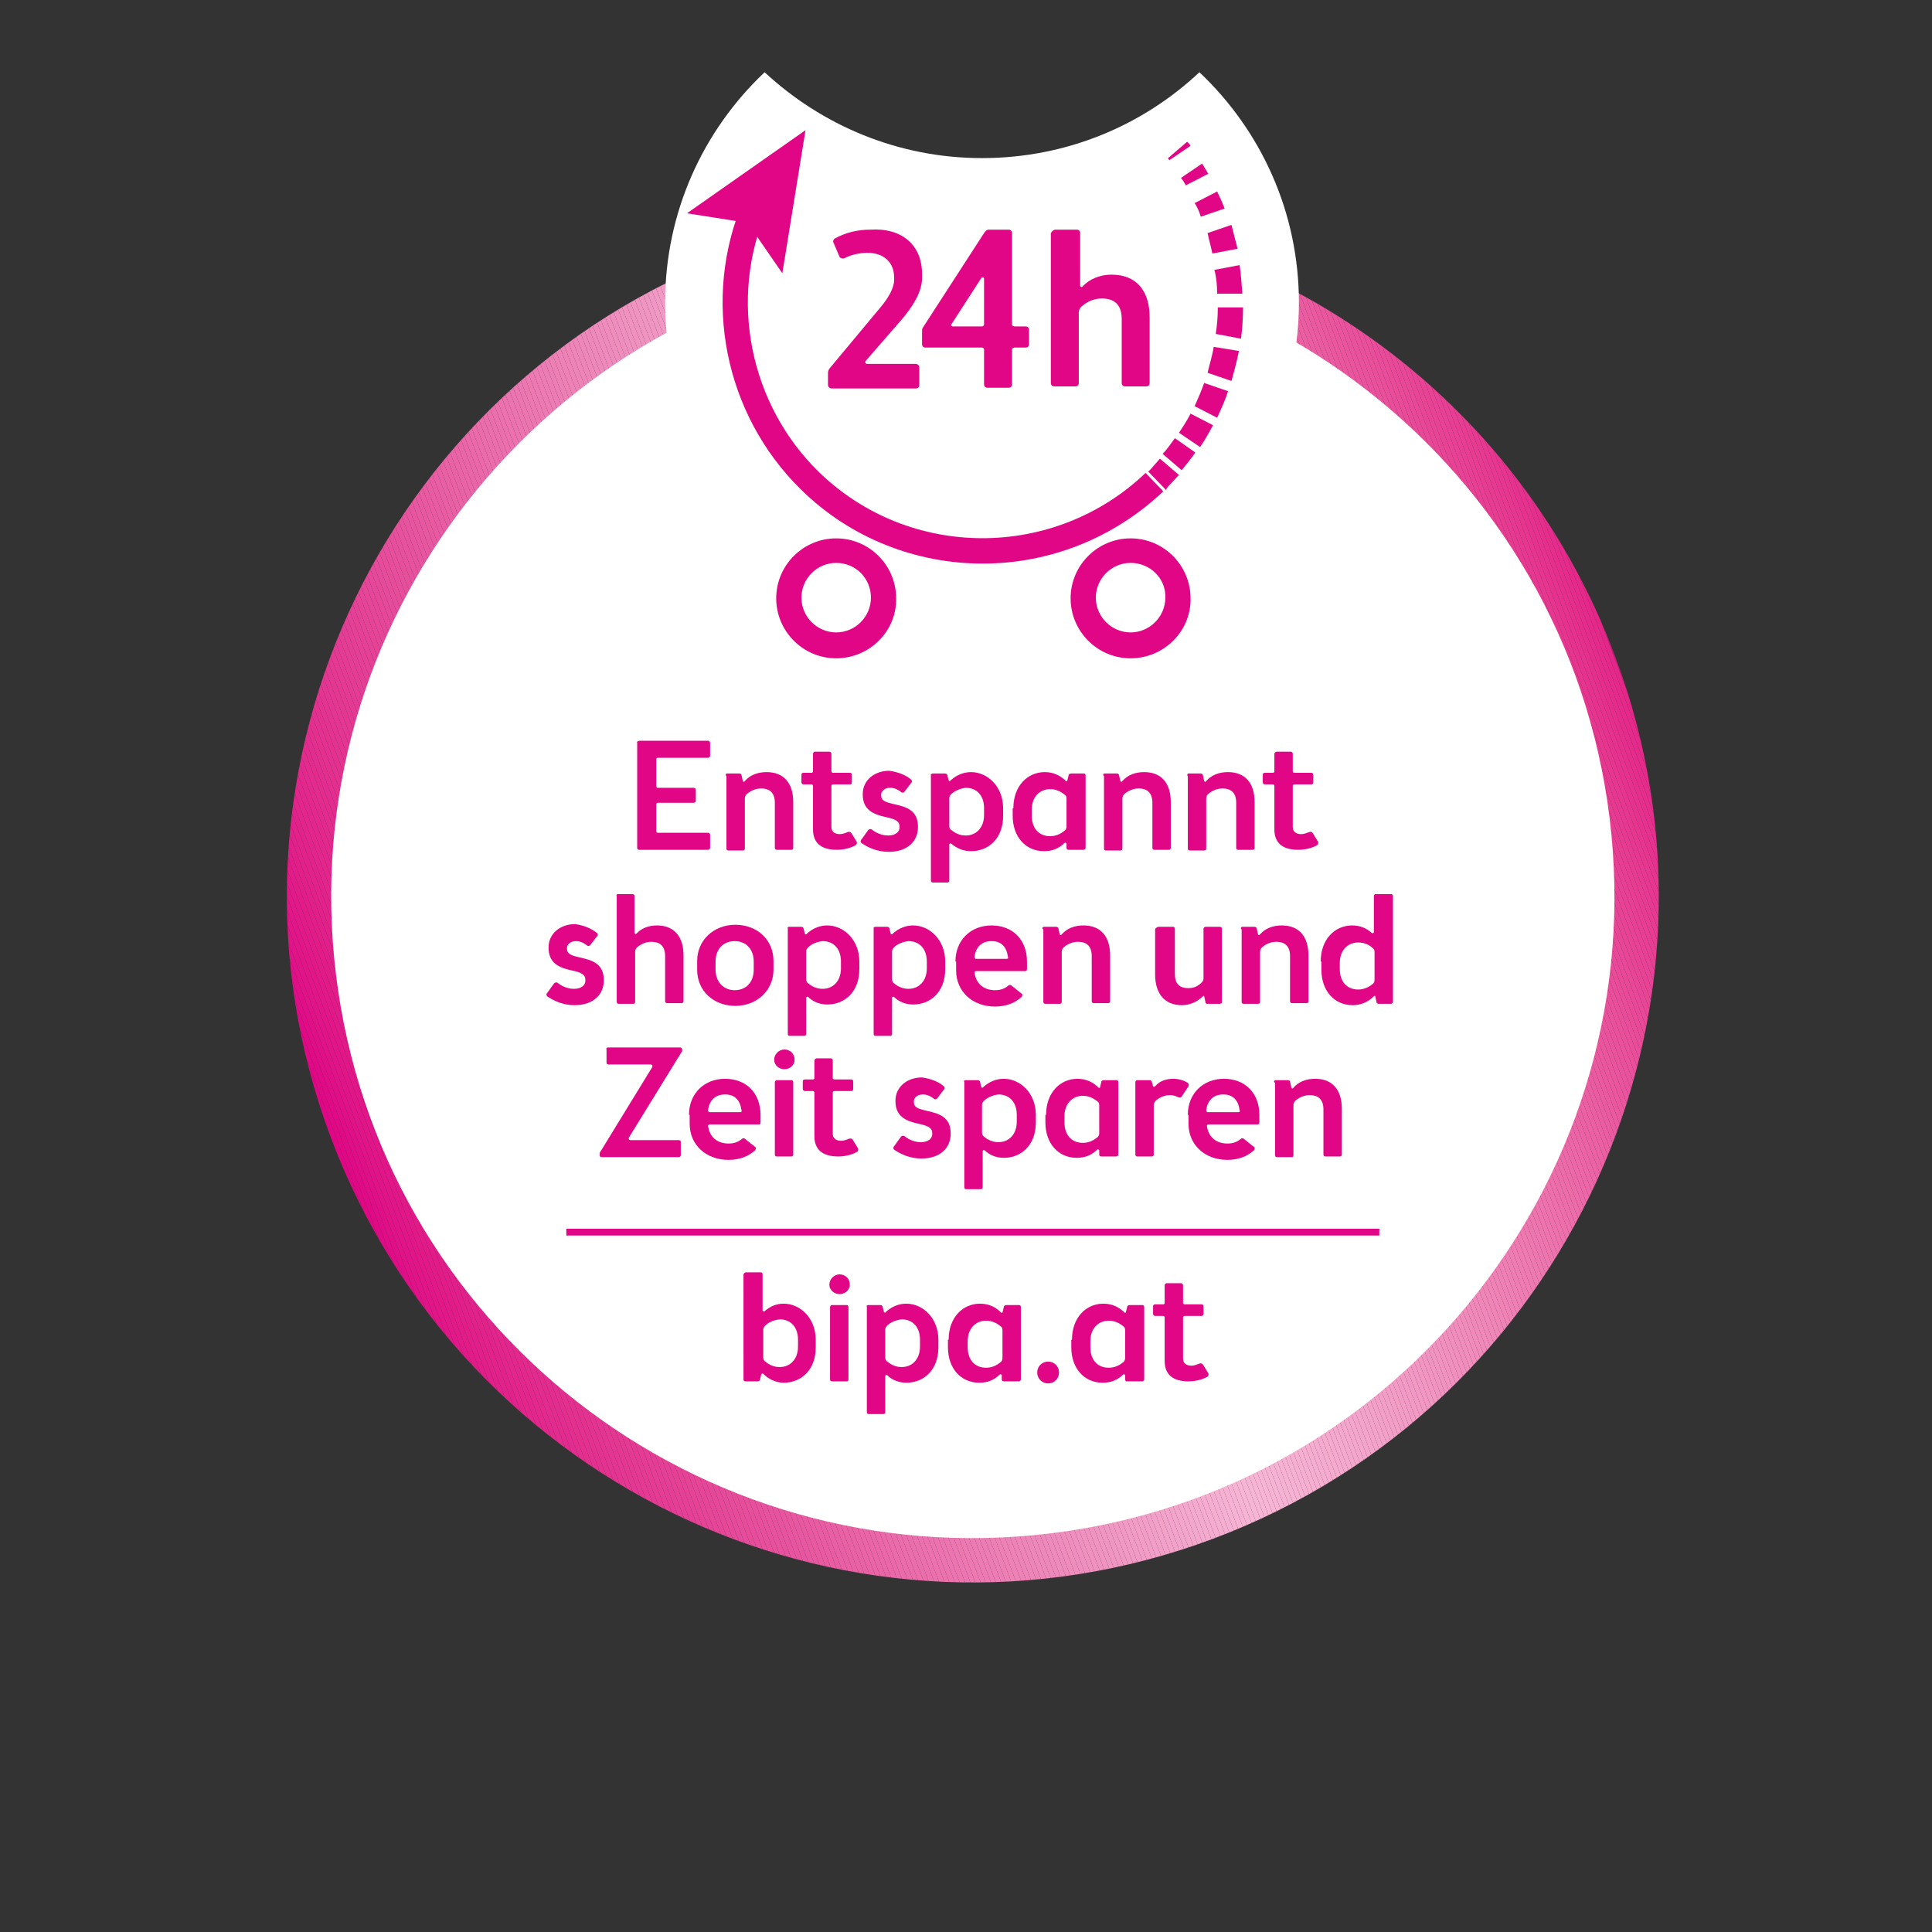 <?xml version="1.0" encoding="utf-8"?>
<!-- Generator: Adobe Illustrator 24.3.0, SVG Export Plug-In . SVG Version: 6.00 Build 0)  -->
<svg version="1.1" id="Ebene_1" xmlns="http://www.w3.org/2000/svg" xmlns:xlink="http://www.w3.org/1999/xlink" x="0px" y="0px"
	 viewBox="0 0 283.5 283.5" style="enable-background:new 0 0 283.5 283.5;" xml:space="preserve">
<rect x="0" y="0" width="283.5" height="283.5" fill="#333333" stroke="none"/>
<style type="text/css">
	.st0{clip-path:url(#SVGID_2_);}
	.st1{clip-path:url(#SVGID_4_);fill:#E10686;}
	.st2{clip-path:url(#SVGID_4_);fill:#E10886;}
	.st3{clip-path:url(#SVGID_4_);fill:#E10A86;}
	.st4{clip-path:url(#SVGID_4_);fill:#E10C87;}
	.st5{clip-path:url(#SVGID_4_);fill:#E10F87;}
	.st6{clip-path:url(#SVGID_4_);fill:#E11187;}
	.st7{clip-path:url(#SVGID_4_);fill:#E11388;}
	.st8{clip-path:url(#SVGID_4_);fill:#E11488;}
	.st9{clip-path:url(#SVGID_4_);fill:#E21688;}
	.st10{clip-path:url(#SVGID_4_);fill:#E21889;}
	.st11{clip-path:url(#SVGID_4_);fill:#E21A89;}
	.st12{clip-path:url(#SVGID_4_);fill:#E21B89;}
	.st13{clip-path:url(#SVGID_4_);fill:#E21D8A;}
	.st14{clip-path:url(#SVGID_4_);fill:#E21E8A;}
	.st15{clip-path:url(#SVGID_4_);fill:#E2208A;}
	.st16{clip-path:url(#SVGID_4_);fill:#E2218B;}
	.st17{clip-path:url(#SVGID_4_);fill:#E2228B;}
	.st18{clip-path:url(#SVGID_4_);fill:#E3248C;}
	.st19{clip-path:url(#SVGID_4_);fill:#E3258C;}
	.st20{clip-path:url(#SVGID_4_);fill:#E3268D;}
	.st21{clip-path:url(#SVGID_4_);fill:#E3278D;}
	.st22{clip-path:url(#SVGID_4_);fill:#E3298D;}
	.st23{clip-path:url(#SVGID_4_);fill:#E32A8E;}
	.st24{clip-path:url(#SVGID_4_);fill:#E32B8E;}
	.st25{clip-path:url(#SVGID_4_);fill:#E32C8F;}
	.st26{clip-path:url(#SVGID_4_);fill:#E32E8F;}
	.st27{clip-path:url(#SVGID_4_);fill:#E42F8F;}
	.st28{clip-path:url(#SVGID_4_);fill:#E43090;}
	.st29{clip-path:url(#SVGID_4_);fill:#E43190;}
	.st30{clip-path:url(#SVGID_4_);fill:#E43291;}
	.st31{clip-path:url(#SVGID_4_);fill:#E43391;}
	.st32{clip-path:url(#SVGID_4_);fill:#E43592;}
	.st33{clip-path:url(#SVGID_4_);fill:#E43692;}
	.st34{clip-path:url(#SVGID_4_);fill:#E43792;}
	.st35{clip-path:url(#SVGID_4_);fill:#E43893;}
	.st36{clip-path:url(#SVGID_4_);fill:#E53993;}
	.st37{clip-path:url(#SVGID_4_);fill:#E53A94;}
	.st38{clip-path:url(#SVGID_4_);fill:#E53B94;}
	.st39{clip-path:url(#SVGID_4_);fill:#E53C95;}
	.st40{clip-path:url(#SVGID_4_);fill:#E53D95;}
	.st41{clip-path:url(#SVGID_4_);fill:#E53E96;}
	.st42{clip-path:url(#SVGID_4_);fill:#E53F96;}
	.st43{clip-path:url(#SVGID_4_);fill:#E54096;}
	.st44{clip-path:url(#SVGID_4_);fill:#E54197;}
	.st45{clip-path:url(#SVGID_4_);fill:#E64397;}
	.st46{clip-path:url(#SVGID_4_);fill:#E64498;}
	.st47{clip-path:url(#SVGID_4_);fill:#E64598;}
	.st48{clip-path:url(#SVGID_4_);fill:#E64699;}
	.st49{clip-path:url(#SVGID_4_);fill:#E64799;}
	.st50{clip-path:url(#SVGID_4_);fill:#E6489A;}
	.st51{clip-path:url(#SVGID_4_);fill:#E64A9A;}
	.st52{clip-path:url(#SVGID_4_);fill:#E74B9B;}
	.st53{clip-path:url(#SVGID_4_);fill:#E74C9B;}
	.st54{clip-path:url(#SVGID_4_);fill:#E74D9C;}
	.st55{clip-path:url(#SVGID_4_);fill:#E74E9C;}
	.st56{clip-path:url(#SVGID_4_);fill:#E74F9D;}
	.st57{clip-path:url(#SVGID_4_);fill:#E7509D;}
	.st58{clip-path:url(#SVGID_4_);fill:#E7519E;}
	.st59{clip-path:url(#SVGID_4_);fill:#E7529E;}
	.st60{clip-path:url(#SVGID_4_);fill:#E8539F;}
	.st61{clip-path:url(#SVGID_4_);fill:#E854A0;}
	.st62{clip-path:url(#SVGID_4_);fill:#E856A0;}
	.st63{clip-path:url(#SVGID_4_);fill:#E857A1;}
	.st64{clip-path:url(#SVGID_4_);fill:#E858A1;}
	.st65{clip-path:url(#SVGID_4_);fill:#E859A2;}
	.st66{clip-path:url(#SVGID_4_);fill:#E95AA2;}
	.st67{clip-path:url(#SVGID_4_);fill:#E95BA3;}
	.st68{clip-path:url(#SVGID_4_);fill:#E95CA3;}
	.st69{clip-path:url(#SVGID_4_);fill:#E95EA4;}
	.st70{clip-path:url(#SVGID_4_);fill:#E95FA5;}
	.st71{clip-path:url(#SVGID_4_);fill:#EA60A5;}
	.st72{clip-path:url(#SVGID_4_);fill:#EA61A6;}
	.st73{clip-path:url(#SVGID_4_);fill:#EA62A6;}
	.st74{clip-path:url(#SVGID_4_);fill:#EA63A7;}
	.st75{clip-path:url(#SVGID_4_);fill:#EA64A7;}
	.st76{clip-path:url(#SVGID_4_);fill:#EA65A8;}
	.st77{clip-path:url(#SVGID_4_);fill:#EA66A9;}
	.st78{clip-path:url(#SVGID_4_);fill:#EB67A9;}
	.st79{clip-path:url(#SVGID_4_);fill:#EB68AA;}
	.st80{clip-path:url(#SVGID_4_);fill:#EB6AAA;}
	.st81{clip-path:url(#SVGID_4_);fill:#EB6BAB;}
	.st82{clip-path:url(#SVGID_4_);fill:#EB6CAB;}
	.st83{clip-path:url(#SVGID_4_);fill:#EB6DAC;}
	.st84{clip-path:url(#SVGID_4_);fill:#EB6EAC;}
	.st85{clip-path:url(#SVGID_4_);fill:#EC6FAD;}
	.st86{clip-path:url(#SVGID_4_);fill:#EC70AD;}
	.st87{clip-path:url(#SVGID_4_);fill:#EC71AE;}
	.st88{clip-path:url(#SVGID_4_);fill:#EC72AF;}
	.st89{clip-path:url(#SVGID_4_);fill:#EC73AF;}
	.st90{clip-path:url(#SVGID_4_);fill:#EC74B0;}
	.st91{clip-path:url(#SVGID_4_);fill:#EC75B0;}
	.st92{clip-path:url(#SVGID_4_);fill:#EC76B1;}
	.st93{clip-path:url(#SVGID_4_);fill:#ED77B1;}
	.st94{clip-path:url(#SVGID_4_);fill:#ED78B2;}
	.st95{clip-path:url(#SVGID_4_);fill:#ED79B2;}
	.st96{clip-path:url(#SVGID_4_);fill:#ED7AB3;}
	.st97{clip-path:url(#SVGID_4_);fill:#ED7BB4;}
	.st98{clip-path:url(#SVGID_4_);fill:#ED7CB4;}
	.st99{clip-path:url(#SVGID_4_);fill:#ED7DB5;}
	.st100{clip-path:url(#SVGID_4_);fill:#ED7FB5;}
	.st101{clip-path:url(#SVGID_4_);fill:#EE80B6;}
	.st102{clip-path:url(#SVGID_4_);fill:#EE81B6;}
	.st103{clip-path:url(#SVGID_4_);fill:#EE82B7;}
	.st104{clip-path:url(#SVGID_4_);fill:#EE83B8;}
	.st105{clip-path:url(#SVGID_4_);fill:#EE84B8;}
	.st106{clip-path:url(#SVGID_4_);fill:#EE85B9;}
	.st107{clip-path:url(#SVGID_4_);fill:#EE86B9;}
	.st108{clip-path:url(#SVGID_4_);fill:#EE87BA;}
	.st109{clip-path:url(#SVGID_4_);fill:#EE88BA;}
	.st110{clip-path:url(#SVGID_4_);fill:#EF89BB;}
	.st111{clip-path:url(#SVGID_4_);fill:#EF8ABC;}
	.st112{clip-path:url(#SVGID_4_);fill:#EF8BBC;}
	.st113{clip-path:url(#SVGID_4_);fill:#EF8CBD;}
	.st114{clip-path:url(#SVGID_4_);fill:#EF8DBD;}
	.st115{clip-path:url(#SVGID_4_);fill:#EF8EBE;}
	.st116{clip-path:url(#SVGID_4_);fill:#EF8FBF;}
	.st117{clip-path:url(#SVGID_4_);fill:#F090BF;}
	.st118{clip-path:url(#SVGID_4_);fill:#F091C0;}
	.st119{clip-path:url(#SVGID_4_);fill:#F092C0;}
	.st120{clip-path:url(#SVGID_4_);fill:#F093C1;}
	.st121{clip-path:url(#SVGID_4_);fill:#F094C1;}
	.st122{clip-path:url(#SVGID_4_);fill:#F095C2;}
	.st123{clip-path:url(#SVGID_4_);fill:#F096C3;}
	.st124{clip-path:url(#SVGID_4_);fill:#F197C3;}
	.st125{clip-path:url(#SVGID_4_);fill:#F198C4;}
	.st126{clip-path:url(#SVGID_4_);fill:#F199C4;}
	.st127{clip-path:url(#SVGID_4_);fill:#F19AC5;}
	.st128{clip-path:url(#SVGID_4_);fill:#F19BC6;}
	.st129{clip-path:url(#SVGID_4_);fill:#F29CC6;}
	.st130{clip-path:url(#SVGID_4_);fill:#F29DC7;}
	.st131{clip-path:url(#SVGID_4_);fill:#F29EC8;}
	.st132{clip-path:url(#SVGID_4_);fill:#F29FC8;}
	.st133{clip-path:url(#SVGID_4_);fill:#F2A0C9;}
	.st134{clip-path:url(#SVGID_4_);fill:#F3A1C9;}
	.st135{clip-path:url(#SVGID_4_);fill:#F3A2CA;}
	.st136{clip-path:url(#SVGID_4_);fill:#F3A3CB;}
	.st137{clip-path:url(#SVGID_4_);fill:#F3A4CB;}
	.st138{clip-path:url(#SVGID_4_);fill:#F3A5CC;}
	.st139{clip-path:url(#SVGID_4_);fill:#F4A6CD;}
	.st140{clip-path:url(#SVGID_4_);fill:#F4A7CD;}
	.st141{clip-path:url(#SVGID_4_);fill:#F4A9CE;}
	.st142{clip-path:url(#SVGID_4_);fill:#F4AACE;}
	.st143{clip-path:url(#SVGID_4_);fill:#F5ABCF;}
	.st144{clip-path:url(#SVGID_4_);fill:#F5ACD0;}
	.st145{clip-path:url(#SVGID_4_);fill:#F5ADD0;}
	.st146{clip-path:url(#SVGID_4_);fill:#F5AED1;}
	.st147{clip-path:url(#SVGID_4_);fill:#F5AFD2;}
	.st148{clip-path:url(#SVGID_4_);fill:#F6B0D2;}
	.st149{clip-path:url(#SVGID_4_);fill:#F6B1D3;}
	.st150{clip-path:url(#SVGID_4_);fill:#F6B2D4;}
	.st151{clip-path:url(#SVGID_4_);fill:#F6B3D4;}
	.st152{clip-path:url(#SVGID_4_);fill:#F7B4D5;}
	.st153{clip-path:url(#SVGID_4_);fill:#F7B5D5;}
	.st154{clip-path:url(#SVGID_4_);fill:#F6B2D3;}
	.st155{clip-path:url(#SVGID_4_);fill:#F6B0D3;}
	.st156{clip-path:url(#SVGID_4_);fill:#F6AFD2;}
	.st157{clip-path:url(#SVGID_4_);fill:#F6AFD1;}
	.st158{clip-path:url(#SVGID_4_);fill:#F6AED1;}
	.st159{clip-path:url(#SVGID_4_);fill:#F5ADD1;}
	.st160{clip-path:url(#SVGID_4_);fill:#F5AACE;}
	.st161{clip-path:url(#SVGID_4_);fill:#F5A9CE;}
	.st162{clip-path:url(#SVGID_4_);fill:#F5A8CD;}
	.st163{clip-path:url(#SVGID_4_);fill:#F4A8CD;}
	.st164{clip-path:url(#SVGID_4_);fill:#F4A6CC;}
	.st165{clip-path:url(#SVGID_4_);fill:#F4A5CC;}
	.st166{clip-path:url(#SVGID_4_);fill:#F4A5CB;}
	.st167{clip-path:url(#SVGID_4_);fill:#F4A4CB;}
	.st168{clip-path:url(#SVGID_4_);fill:#F4A3CA;}
	.st169{clip-path:url(#SVGID_4_);fill:#F4A2CA;}
	.st170{clip-path:url(#SVGID_4_);fill:#F3A2C9;}
	.st171{clip-path:url(#SVGID_4_);fill:#F3A0C8;}
	.st172{clip-path:url(#SVGID_4_);fill:#F39FC8;}
	.st173{clip-path:url(#SVGID_4_);fill:#F39EC7;}
	.st174{clip-path:url(#SVGID_4_);fill:#F39DC6;}
	.st175{clip-path:url(#SVGID_4_);fill:#F39CC6;}
	.st176{clip-path:url(#SVGID_4_);fill:#F29BC5;}
	.st177{clip-path:url(#SVGID_4_);fill:#F29AC5;}
	.st178{clip-path:url(#SVGID_4_);fill:#F299C4;}
	.st179{clip-path:url(#SVGID_4_);fill:#F298C4;}
	.st180{clip-path:url(#SVGID_4_);fill:#F298C3;}
	.st181{clip-path:url(#SVGID_4_);fill:#F297C3;}
	.st182{clip-path:url(#SVGID_4_);fill:#F296C2;}
	.st183{clip-path:url(#SVGID_4_);fill:#F295C2;}
	.st184{clip-path:url(#SVGID_4_);fill:#F294C1;}
	.st185{clip-path:url(#SVGID_4_);fill:#F193C1;}
	.st186{clip-path:url(#SVGID_4_);fill:#F193C0;}
	.st187{clip-path:url(#SVGID_4_);fill:#F192C0;}
	.st188{clip-path:url(#SVGID_4_);fill:#F191BF;}
	.st189{clip-path:url(#SVGID_4_);fill:#F190BE;}
	.st190{clip-path:url(#SVGID_4_);fill:#F18FBE;}
	.st191{clip-path:url(#SVGID_4_);fill:#F18EBD;}
	.st192{clip-path:url(#SVGID_4_);fill:#F18DBD;}
	.st193{clip-path:url(#SVGID_4_);fill:#F18DBC;}
	.st194{clip-path:url(#SVGID_4_);fill:#F18CBC;}
	.st195{clip-path:url(#SVGID_4_);fill:#F08BBB;}
	.st196{clip-path:url(#SVGID_4_);fill:#F08ABB;}
	.st197{clip-path:url(#SVGID_4_);fill:#F089BA;}
	.st198{clip-path:url(#SVGID_4_);fill:#F088BA;}
	.st199{clip-path:url(#SVGID_4_);fill:#F087B9;}
	.st200{clip-path:url(#SVGID_4_);fill:#F086B9;}
	.st201{clip-path:url(#SVGID_4_);fill:#F085B8;}
	.st202{clip-path:url(#SVGID_4_);fill:#F084B7;}
	.st203{clip-path:url(#SVGID_4_);fill:#F083B7;}
	.st204{clip-path:url(#SVGID_4_);fill:#F082B6;}
	.st205{clip-path:url(#SVGID_4_);fill:#F081B6;}
	.st206{clip-path:url(#SVGID_4_);fill:#EF80B5;}
	.st207{clip-path:url(#SVGID_4_);fill:#EF7FB5;}
	.st208{clip-path:url(#SVGID_4_);fill:#EF7EB4;}
	.st209{clip-path:url(#SVGID_4_);fill:#EF7DB4;}
	.st210{clip-path:url(#SVGID_4_);fill:#EF7CB3;}
	.st211{clip-path:url(#SVGID_4_);fill:#EF7BB2;}
	.st212{clip-path:url(#SVGID_4_);fill:#EF7AB2;}
	.st213{clip-path:url(#SVGID_4_);fill:#EF79B1;}
	.st214{clip-path:url(#SVGID_4_);fill:#EF78B1;}
	.st215{clip-path:url(#SVGID_4_);fill:#EF77B0;}
	.st216{clip-path:url(#SVGID_4_);fill:#EE76B0;}
	.st217{clip-path:url(#SVGID_4_);fill:#EE75AF;}
	.st218{clip-path:url(#SVGID_4_);fill:#EE74AE;}
	.st219{clip-path:url(#SVGID_4_);fill:#EE73AE;}
	.st220{clip-path:url(#SVGID_4_);fill:#EE72AD;}
	.st221{clip-path:url(#SVGID_4_);fill:#EE71AD;}
	.st222{clip-path:url(#SVGID_4_);fill:#EE70AC;}
	.st223{clip-path:url(#SVGID_4_);fill:#EE6FAC;}
	.st224{clip-path:url(#SVGID_4_);fill:#EE6EAB;}
	.st225{clip-path:url(#SVGID_4_);fill:#ED6DAA;}
	.st226{clip-path:url(#SVGID_4_);fill:#ED6CAA;}
	.st227{clip-path:url(#SVGID_4_);fill:#ED6BA9;}
	.st228{clip-path:url(#SVGID_4_);fill:#ED6AA9;}
	.st229{clip-path:url(#SVGID_4_);fill:#ED68A8;}
	.st230{clip-path:url(#SVGID_4_);fill:#ED67A8;}
	.st231{clip-path:url(#SVGID_4_);fill:#ED66A7;}
	.st232{clip-path:url(#SVGID_4_);fill:#ED65A6;}
	.st233{clip-path:url(#SVGID_4_);fill:#EC64A6;}
	.st234{clip-path:url(#SVGID_4_);fill:#EC63A5;}
	.st235{clip-path:url(#SVGID_4_);fill:#EC61A4;}
	.st236{clip-path:url(#SVGID_4_);fill:#EC60A4;}
	.st237{clip-path:url(#SVGID_4_);fill:#EC5FA3;}
	.st238{clip-path:url(#SVGID_4_);fill:#EC5EA2;}
	.st239{clip-path:url(#SVGID_4_);fill:#EB5CA2;}
	.st240{clip-path:url(#SVGID_4_);fill:#EB5BA1;}
	.st241{clip-path:url(#SVGID_4_);fill:#EB5AA1;}
	.st242{clip-path:url(#SVGID_4_);fill:#EB59A0;}
	.st243{clip-path:url(#SVGID_4_);fill:#EB579F;}
	.st244{clip-path:url(#SVGID_4_);fill:#EB569F;}
	.st245{clip-path:url(#SVGID_4_);fill:#EA559E;}
	.st246{clip-path:url(#SVGID_4_);fill:#EA539D;}
	.st247{clip-path:url(#SVGID_4_);fill:#EA529D;}
	.st248{clip-path:url(#SVGID_4_);fill:#EA519C;}
	.st249{clip-path:url(#SVGID_4_);fill:#EA509B;}
	.st250{clip-path:url(#SVGID_4_);fill:#EA4F9B;}
	.st251{clip-path:url(#SVGID_4_);fill:#EA4D9A;}
	.st252{clip-path:url(#SVGID_4_);fill:#E94C9A;}
	.st253{clip-path:url(#SVGID_4_);fill:#E94B99;}
	.st254{clip-path:url(#SVGID_4_);fill:#E94998;}
	.st255{clip-path:url(#SVGID_4_);fill:#E94898;}
	.st256{clip-path:url(#SVGID_4_);fill:#E94797;}
	.st257{clip-path:url(#SVGID_4_);fill:#E94596;}
	.st258{clip-path:url(#SVGID_4_);fill:#E84496;}
	.st259{clip-path:url(#SVGID_4_);fill:#E84295;}
	.st260{clip-path:url(#SVGID_4_);fill:#E84195;}
	.st261{clip-path:url(#SVGID_4_);fill:#E84094;}
	.st262{clip-path:url(#SVGID_4_);fill:#E83E93;}
	.st263{clip-path:url(#SVGID_4_);fill:#E83D93;}
	.st264{clip-path:url(#SVGID_4_);fill:#E73C92;}
	.st265{clip-path:url(#SVGID_4_);fill:#E73A91;}
	.st266{clip-path:url(#SVGID_4_);fill:#E73991;}
	.st267{clip-path:url(#SVGID_4_);fill:#E73790;}
	.st268{clip-path:url(#SVGID_4_);fill:#E7368F;}
	.st269{clip-path:url(#SVGID_4_);fill:#E6348F;}
	.st270{clip-path:url(#SVGID_4_);fill:#E6328E;}
	.st271{clip-path:url(#SVGID_4_);fill:#E6318E;}
	.st272{clip-path:url(#SVGID_4_);fill:#E62F8D;}
	.st273{clip-path:url(#SVGID_4_);fill:#E62D8C;}
	.st274{clip-path:url(#SVGID_4_);fill:#E52B8C;}
	.st275{clip-path:url(#SVGID_4_);fill:#E52A8B;}
	.st276{clip-path:url(#SVGID_4_);fill:#E5288A;}
	.st277{clip-path:url(#SVGID_4_);fill:#E52689;}
	.st278{clip-path:url(#SVGID_4_);fill:#E42489;}
	.st279{clip-path:url(#SVGID_4_);fill:#E42289;}
	.st280{clip-path:url(#SVGID_4_);fill:#E32088;}
	.st281{clip-path:url(#SVGID_4_);fill:#E31D88;}
	.st282{clip-path:url(#SVGID_4_);fill:#E31B88;}
	.st283{clip-path:url(#SVGID_4_);fill:#E21987;}
	.st284{clip-path:url(#SVGID_4_);fill:#E21687;}
	.st285{clip-path:url(#SVGID_4_);fill:#E21487;}
	.st286{clip-path:url(#SVGID_4_);fill:#E21186;}
	.st287{clip-path:url(#SVGID_4_);fill:#E10E86;}
	.st288{fill:#FFFFFF;}
	.st289{fill:#E10686;}
</style>
<g>
	<defs>
		<path id="SVGID_1_" d="M107.5,37.3c-52,19.5-78.5,77.4-59,129.5c19.5,52,77.4,78.5,129.5,59c52-19.5,78.5-77.4,59-129.5
			c-15.1-40.4-53.5-65.4-94.3-65.4C131,30.9,119.1,33,107.5,37.3"/>
	</defs>
	<clipPath id="SVGID_2_">
		<use xlink:href="#SVGID_1_"  style="overflow:visible;"/>
	</clipPath>
	<g class="st0">
		<g>
			<defs>
				
					<rect id="SVGID_3_" x="-1.3" y="-2.1" transform="matrix(0.937 -0.35 0.35 0.937 -39.324 58.738)" width="288.1" height="280.4"/>
			</defs>
			<clipPath id="SVGID_4_">
				<use xlink:href="#SVGID_3_"  style="overflow:visible;"/>
			</clipPath>
			<polygon class="st1" points="-30.2,-43.7 105.7,319.9 -41.3,319.9 -41.3,-43.7 			"/>
			<polygon class="st1" points="-29.4,-43.7 106.5,319.9 105.7,319.9 -30.2,-43.7 			"/>
			<polygon class="st2" points="-28.7,-43.7 107.2,319.9 106.5,319.9 -29.4,-43.7 			"/>
			<polygon class="st3" points="-27.9,-43.7 108,319.9 107.2,319.9 -28.7,-43.7 			"/>
			<polygon class="st4" points="-27.2,-43.7 108.7,319.9 108,319.9 -27.9,-43.7 			"/>
			<polygon class="st5" points="-26.4,-43.7 109.5,319.9 108.7,319.9 -27.2,-43.7 			"/>
			<polygon class="st6" points="-25.7,-43.7 110.2,319.9 109.5,319.9 -26.4,-43.7 			"/>
			<polygon class="st7" points="-24.9,-43.7 111,319.9 110.2,319.9 -25.7,-43.7 			"/>
			<polygon class="st8" points="-24.2,-43.7 111.8,319.9 111,319.9 -24.9,-43.7 			"/>
			<polygon class="st9" points="-23.4,-43.7 112.5,319.9 111.8,319.9 -24.2,-43.7 			"/>
			<polygon class="st10" points="-22.7,-43.7 113.3,319.9 112.5,319.9 -23.4,-43.7 			"/>
			<polygon class="st11" points="-21.9,-43.7 114,319.9 113.3,319.9 -22.7,-43.7 			"/>
			<polygon class="st12" points="-21.1,-43.7 114.8,319.9 114,319.9 -21.9,-43.7 			"/>
			<polygon class="st13" points="-20.4,-43.7 115.5,319.9 114.8,319.9 -21.1,-43.7 			"/>
			<polygon class="st14" points="-19.6,-43.7 116.3,319.9 115.5,319.9 -20.4,-43.7 			"/>
			<polygon class="st15" points="-18.9,-43.7 117,319.9 116.3,319.9 -19.6,-43.7 			"/>
			<polygon class="st16" points="-18.1,-43.7 117.8,319.9 117,319.9 -18.9,-43.7 			"/>
			<polygon class="st17" points="-17.4,-43.7 118.6,319.9 117.8,319.9 -18.1,-43.7 			"/>
			<polygon class="st18" points="-16.6,-43.7 119.3,319.9 118.6,319.9 -17.4,-43.7 			"/>
			<polygon class="st19" points="-15.9,-43.7 120.1,319.9 119.3,319.9 -16.6,-43.7 			"/>
			<polygon class="st20" points="-15.1,-43.7 120.8,319.9 120.1,319.9 -15.9,-43.7 			"/>
			<polygon class="st21" points="-14.3,-43.7 121.6,319.9 120.8,319.9 -15.1,-43.7 			"/>
			<polygon class="st22" points="-13.6,-43.7 122.3,319.9 121.6,319.9 -14.3,-43.7 			"/>
			<polygon class="st23" points="-12.8,-43.7 123.1,319.9 122.3,319.9 -13.6,-43.7 			"/>
			<polygon class="st24" points="-12.1,-43.7 123.8,319.9 123.1,319.9 -12.8,-43.7 			"/>
			<polygon class="st25" points="-11.3,-43.7 124.6,319.9 123.8,319.9 -12.1,-43.7 			"/>
			<polygon class="st26" points="-10.6,-43.7 125.3,319.9 124.6,319.9 -11.3,-43.7 			"/>
			<polygon class="st27" points="-9.8,-43.7 126.1,319.9 125.3,319.9 -10.6,-43.7 			"/>
			<polygon class="st28" points="-9.1,-43.7 126.9,319.9 126.1,319.9 -9.8,-43.7 			"/>
			<polygon class="st29" points="-8.3,-43.7 127.6,319.9 126.9,319.9 -9.1,-43.7 			"/>
			<polygon class="st30" points="-7.6,-43.7 128.4,319.9 127.6,319.9 -8.3,-43.7 			"/>
			<polygon class="st31" points="-6.8,-43.7 129.1,319.9 128.4,319.9 -7.6,-43.7 			"/>
			<polygon class="st32" points="-6,-43.7 129.9,319.9 129.1,319.9 -6.8,-43.7 			"/>
			<polygon class="st33" points="-5.3,-43.7 130.6,319.9 129.9,319.9 -6,-43.7 			"/>
			<polygon class="st34" points="-4.5,-43.7 131.4,319.9 130.6,319.9 -5.3,-43.7 			"/>
			<polygon class="st35" points="-3.8,-43.7 132.1,319.9 131.4,319.9 -4.5,-43.7 			"/>
			<polygon class="st36" points="-3,-43.7 132.9,319.9 132.1,319.9 -3.8,-43.7 			"/>
			<polygon class="st37" points="-2.3,-43.7 133.6,319.9 132.9,319.9 -3,-43.7 			"/>
			<polygon class="st38" points="-1.5,-43.7 134.4,319.9 133.6,319.9 -2.3,-43.7 			"/>
			<polygon class="st39" points="-0.8,-43.7 135.2,319.9 134.4,319.9 -1.5,-43.7 			"/>
			<polygon class="st40" points="0,-43.7 135.9,319.9 135.2,319.9 -0.8,-43.7 			"/>
			<polygon class="st41" points="0.7,-43.7 136.7,319.9 135.9,319.9 0,-43.7 			"/>
			<polygon class="st42" points="1.5,-43.7 137.4,319.9 136.7,319.9 0.7,-43.7 			"/>
			<polygon class="st43" points="2.3,-43.7 138.2,319.9 137.4,319.9 1.5,-43.7 			"/>
			<polygon class="st44" points="3,-43.7 138.9,319.9 138.2,319.9 2.3,-43.7 			"/>
			<polygon class="st45" points="3.8,-43.7 139.7,319.9 138.9,319.9 3,-43.7 			"/>
			<polygon class="st46" points="4.5,-43.7 140.4,319.9 139.7,319.9 3.8,-43.7 			"/>
			<polygon class="st47" points="5.3,-43.7 141.2,319.9 140.4,319.9 4.5,-43.7 			"/>
			<polygon class="st48" points="6,-43.7 141.9,319.9 141.2,319.9 5.3,-43.7 			"/>
			<polygon class="st49" points="6.8,-43.7 142.7,319.9 141.9,319.9 6,-43.7 			"/>
			<polygon class="st50" points="7.5,-43.7 143.5,319.9 142.7,319.9 6.8,-43.7 			"/>
			<polygon class="st51" points="8.3,-43.7 144.2,319.9 143.5,319.9 7.5,-43.7 			"/>
			<polygon class="st52" points="9,-43.7 145,319.9 144.2,319.9 8.3,-43.7 			"/>
			<polygon class="st53" points="9.8,-43.7 145.7,319.9 145,319.9 9,-43.7 			"/>
			<polygon class="st54" points="10.6,-43.7 146.5,319.9 145.7,319.9 9.8,-43.7 			"/>
			<polygon class="st55" points="11.3,-43.7 147.2,319.9 146.5,319.9 10.6,-43.7 			"/>
			<polygon class="st56" points="12.1,-43.7 148,319.9 147.2,319.9 11.3,-43.7 			"/>
			<polygon class="st57" points="12.8,-43.7 148.7,319.9 148,319.9 12.1,-43.7 			"/>
			<polygon class="st58" points="13.6,-43.7 149.5,319.9 148.7,319.9 12.8,-43.7 			"/>
			<polygon class="st59" points="14.3,-43.7 150.2,319.9 149.5,319.9 13.6,-43.7 			"/>
			<polygon class="st60" points="15.1,-43.7 151,319.9 150.2,319.9 14.3,-43.7 			"/>
			<polygon class="st61" points="15.8,-43.7 151.8,319.9 151,319.9 15.1,-43.7 			"/>
			<polygon class="st62" points="16.6,-43.7 152.5,319.9 151.8,319.9 15.8,-43.7 			"/>
			<polygon class="st63" points="17.4,-43.7 153.3,319.9 152.5,319.9 16.6,-43.7 			"/>
			<polygon class="st64" points="18.1,-43.7 154,319.9 153.3,319.9 17.4,-43.7 			"/>
			<polygon class="st65" points="18.9,-43.7 154.8,319.9 154,319.9 18.1,-43.7 			"/>
			<polygon class="st66" points="19.6,-43.7 155.5,319.9 154.8,319.9 18.9,-43.7 			"/>
			<polygon class="st67" points="20.4,-43.7 156.3,319.9 155.5,319.9 19.6,-43.7 			"/>
			<polygon class="st68" points="21.1,-43.7 157,319.9 156.3,319.9 20.4,-43.7 			"/>
			<polygon class="st69" points="21.9,-43.7 157.8,319.9 157,319.9 21.1,-43.7 			"/>
			<polygon class="st70" points="22.6,-43.7 158.6,319.9 157.8,319.9 21.9,-43.7 			"/>
			<polygon class="st71" points="23.4,-43.7 159.3,319.9 158.6,319.9 22.6,-43.7 			"/>
			<polygon class="st72" points="24.1,-43.7 160.1,319.9 159.3,319.9 23.4,-43.7 			"/>
			<polygon class="st73" points="24.9,-43.7 160.8,319.9 160.1,319.9 24.1,-43.7 			"/>
			<polygon class="st74" points="25.7,-43.7 161.6,319.9 160.8,319.9 24.9,-43.7 			"/>
			<polygon class="st75" points="26.4,-43.7 162.3,319.9 161.6,319.9 25.7,-43.7 			"/>
			<polygon class="st76" points="27.2,-43.7 163.1,319.9 162.3,319.9 26.4,-43.7 			"/>
			<polygon class="st77" points="27.9,-43.7 163.8,319.9 163.1,319.9 27.2,-43.7 			"/>
			<polygon class="st78" points="28.7,-43.7 164.6,319.9 163.8,319.9 27.9,-43.7 			"/>
			<polygon class="st79" points="29.4,-43.7 165.3,319.9 164.6,319.9 28.7,-43.7 			"/>
			<polygon class="st80" points="30.2,-43.7 166.1,319.9 165.3,319.9 29.4,-43.7 			"/>
			<polygon class="st81" points="30.9,-43.7 166.9,319.9 166.1,319.9 30.2,-43.7 			"/>
			<polygon class="st82" points="31.7,-43.7 167.6,319.9 166.9,319.9 30.9,-43.7 			"/>
			<polygon class="st83" points="32.4,-43.7 168.4,319.9 167.6,319.9 31.7,-43.7 			"/>
			<polygon class="st84" points="33.2,-43.7 169.1,319.9 168.4,319.9 32.4,-43.7 			"/>
			<polygon class="st85" points="34,-43.7 169.9,319.9 169.1,319.9 33.2,-43.7 			"/>
			<polygon class="st86" points="34.7,-43.7 170.6,319.9 169.9,319.9 34,-43.7 			"/>
			<polygon class="st87" points="35.5,-43.7 171.4,319.9 170.6,319.9 34.7,-43.7 			"/>
			<polygon class="st88" points="36.2,-43.7 172.1,319.9 171.4,319.9 35.5,-43.7 			"/>
			<polygon class="st89" points="37,-43.7 172.9,319.9 172.1,319.9 36.2,-43.7 			"/>
			<polygon class="st90" points="37.7,-43.7 173.6,319.9 172.9,319.9 37,-43.7 			"/>
			<polygon class="st91" points="38.5,-43.7 174.4,319.9 173.6,319.9 37.7,-43.7 			"/>
			<polygon class="st92" points="39.2,-43.7 175.2,319.9 174.4,319.9 38.5,-43.7 			"/>
			<polygon class="st93" points="40,-43.7 175.9,319.9 175.2,319.9 39.2,-43.7 			"/>
			<polygon class="st94" points="40.7,-43.7 176.7,319.9 175.9,319.9 40,-43.7 			"/>
			<polygon class="st95" points="41.5,-43.7 177.4,319.9 176.7,319.9 40.7,-43.7 			"/>
			<polygon class="st96" points="42.3,-43.7 178.2,319.9 177.4,319.9 41.5,-43.7 			"/>
			<polygon class="st97" points="43,-43.7 178.9,319.9 178.2,319.9 42.3,-43.7 			"/>
			<polygon class="st98" points="43.8,-43.7 179.7,319.9 178.9,319.9 43,-43.7 			"/>
			<polygon class="st99" points="44.5,-43.7 180.4,319.9 179.7,319.9 43.8,-43.7 			"/>
			<polygon class="st100" points="45.3,-43.7 181.2,319.9 180.4,319.9 44.5,-43.7 			"/>
			<polygon class="st101" points="46,-43.7 181.9,319.9 181.2,319.9 45.3,-43.7 			"/>
			<polygon class="st102" points="46.8,-43.7 182.7,319.9 181.9,319.9 46,-43.7 			"/>
			<polygon class="st103" points="47.5,-43.7 183.5,319.9 182.7,319.9 46.8,-43.7 			"/>
			<polygon class="st104" points="48.3,-43.7 184.2,319.9 183.5,319.9 47.5,-43.7 			"/>
			<polygon class="st105" points="49,-43.7 185,319.9 184.2,319.9 48.3,-43.7 			"/>
			<polygon class="st106" points="49.8,-43.7 185.7,319.9 185,319.9 49,-43.7 			"/>
			<polygon class="st107" points="50.6,-43.7 186.5,319.9 185.7,319.9 49.8,-43.7 			"/>
			<polygon class="st108" points="51.3,-43.7 187.2,319.9 186.5,319.9 50.6,-43.7 			"/>
			<polygon class="st109" points="52.1,-43.7 188,319.9 187.2,319.9 51.3,-43.7 			"/>
			<polygon class="st110" points="52.8,-43.7 188.7,319.9 188,319.9 52.1,-43.7 			"/>
			<polygon class="st111" points="53.6,-43.7 189.5,319.9 188.7,319.9 52.8,-43.7 			"/>
			<polygon class="st112" points="54.3,-43.7 190.2,319.9 189.5,319.9 53.6,-43.7 			"/>
			<polygon class="st113" points="55.1,-43.7 191,319.9 190.2,319.9 54.3,-43.7 			"/>
			<polygon class="st114" points="55.8,-43.7 191.8,319.9 191,319.9 55.1,-43.7 			"/>
			<polygon class="st115" points="56.6,-43.7 192.5,319.9 191.8,319.9 55.8,-43.7 			"/>
			<polygon class="st116" points="57.4,-43.7 193.3,319.9 192.5,319.9 56.6,-43.7 			"/>
			<polygon class="st117" points="58.1,-43.7 194,319.9 193.3,319.9 57.4,-43.7 			"/>
			<polygon class="st118" points="58.9,-43.7 194.8,319.9 194,319.9 58.1,-43.7 			"/>
			<polygon class="st119" points="59.6,-43.7 195.5,319.9 194.8,319.9 58.9,-43.7 			"/>
			<polygon class="st120" points="60.4,-43.7 196.3,319.9 195.5,319.9 59.6,-43.7 			"/>
			<polygon class="st121" points="61.1,-43.7 197,319.9 196.3,319.9 60.4,-43.7 			"/>
			<polygon class="st122" points="61.9,-43.7 197.8,319.9 197,319.9 61.1,-43.7 			"/>
			<polygon class="st123" points="62.6,-43.7 198.6,319.9 197.8,319.9 61.9,-43.7 			"/>
			<polygon class="st124" points="63.4,-43.7 199.3,319.9 198.6,319.9 62.6,-43.7 			"/>
			<polygon class="st125" points="64.1,-43.7 200.1,319.9 199.3,319.9 63.4,-43.7 			"/>
			<polygon class="st126" points="64.9,-43.7 200.8,319.9 200.1,319.9 64.1,-43.7 			"/>
			<polygon class="st127" points="65.7,-43.7 201.6,319.9 200.8,319.9 64.9,-43.7 			"/>
			<polygon class="st128" points="66.4,-43.7 202.3,319.9 201.6,319.9 65.7,-43.7 			"/>
			<polygon class="st129" points="67.2,-43.7 203.1,319.9 202.3,319.9 66.4,-43.7 			"/>
			<polygon class="st130" points="67.9,-43.7 203.8,319.9 203.1,319.9 67.2,-43.7 			"/>
			<polygon class="st131" points="68.7,-43.7 204.6,319.9 203.8,319.9 67.9,-43.7 			"/>
			<polygon class="st132" points="69.4,-43.7 205.3,319.9 204.6,319.9 68.7,-43.7 			"/>
			<polygon class="st133" points="70.2,-43.7 206.1,319.9 205.3,319.9 69.4,-43.7 			"/>
			<polygon class="st134" points="70.9,-43.7 206.9,319.9 206.1,319.9 70.2,-43.7 			"/>
			<polygon class="st135" points="71.7,-43.7 207.6,319.9 206.9,319.9 70.9,-43.7 			"/>
			<polygon class="st136" points="72.4,-43.7 208.4,319.9 207.6,319.9 71.7,-43.7 			"/>
			<polygon class="st137" points="73.2,-43.7 209.1,319.9 208.4,319.9 72.4,-43.7 			"/>
			<polygon class="st138" points="74,-43.7 209.9,319.9 209.1,319.9 73.2,-43.7 			"/>
			<polygon class="st139" points="74.7,-43.7 210.6,319.9 209.9,319.9 74,-43.7 			"/>
			<polygon class="st140" points="75.5,-43.7 211.4,319.9 210.6,319.9 74.7,-43.7 			"/>
			<polygon class="st141" points="76.2,-43.7 212.1,319.9 211.4,319.9 75.5,-43.7 			"/>
			<polygon class="st142" points="77,-43.7 212.9,319.9 212.1,319.9 76.2,-43.7 			"/>
			<polygon class="st143" points="77.7,-43.7 213.6,319.9 212.9,319.9 77,-43.7 			"/>
			<polygon class="st144" points="78.5,-43.7 214.4,319.9 213.6,319.9 77.7,-43.7 			"/>
			<polygon class="st145" points="79.2,-43.7 215.2,319.9 214.4,319.9 78.5,-43.7 			"/>
			<polygon class="st146" points="80,-43.7 215.9,319.9 215.2,319.9 79.2,-43.7 			"/>
			<polygon class="st147" points="80.7,-43.7 216.7,319.9 215.9,319.9 80,-43.7 			"/>
			<polygon class="st148" points="81.5,-43.7 217.4,319.9 216.7,319.9 80.7,-43.7 			"/>
			<polygon class="st149" points="82.3,-43.7 218.2,319.9 217.4,319.9 81.5,-43.7 			"/>
			<polygon class="st150" points="83,-43.7 218.9,319.9 218.2,319.9 82.3,-43.7 			"/>
			<polygon class="st151" points="83.8,-43.7 219.7,319.9 218.9,319.9 83,-43.7 			"/>
			<polygon class="st152" points="84.5,-43.7 220.4,319.9 219.7,319.9 83.8,-43.7 			"/>
			<polygon class="st153" points="85.3,-43.7 221.2,319.9 220.4,319.9 84.5,-43.7 			"/>
			<polygon class="st153" points="86,-43.7 221.9,319.9 221.2,319.9 85.3,-43.7 			"/>
			<polygon class="st152" points="86.7,-43.7 222.6,319.9 221.9,319.9 86,-43.7 			"/>
			<polygon class="st152" points="87.4,-43.7 223.3,319.9 222.6,319.9 86.7,-43.7 			"/>
			<polygon class="st152" points="88.1,-43.7 224,319.9 223.3,319.9 87.4,-43.7 			"/>
			<polygon class="st151" points="88.8,-43.7 224.7,319.9 224,319.9 88.1,-43.7 			"/>
			<polygon class="st151" points="89.5,-43.7 225.4,319.9 224.7,319.9 88.8,-43.7 			"/>
			<polygon class="st150" points="90.2,-43.7 226.2,319.9 225.4,319.9 89.5,-43.7 			"/>
			<polygon class="st154" points="90.9,-43.7 226.9,319.9 226.2,319.9 90.2,-43.7 			"/>
			<polygon class="st149" points="91.7,-43.7 227.6,319.9 226.9,319.9 90.9,-43.7 			"/>
			<polygon class="st155" points="92.4,-43.7 228.3,319.9 227.6,319.9 91.7,-43.7 			"/>
			<polygon class="st148" points="93.1,-43.7 229,319.9 228.3,319.9 92.4,-43.7 			"/>
			<polygon class="st156" points="93.8,-43.7 229.7,319.9 229,319.9 93.1,-43.7 			"/>
			<polygon class="st157" points="94.5,-43.7 230.4,319.9 229.7,319.9 93.8,-43.7 			"/>
			<polygon class="st158" points="95.2,-43.7 231.1,319.9 230.4,319.9 94.5,-43.7 			"/>
			<polygon class="st159" points="95.9,-43.7 231.8,319.9 231.1,319.9 95.2,-43.7 			"/>
			<polygon class="st145" points="96.6,-43.7 232.5,319.9 231.8,319.9 95.9,-43.7 			"/>
			<polygon class="st144" points="97.3,-43.7 233.2,319.9 232.5,319.9 96.6,-43.7 			"/>
			<polygon class="st143" points="98,-43.7 234,319.9 233.2,319.9 97.3,-43.7 			"/>
			<polygon class="st143" points="98.7,-43.7 234.7,319.9 234,319.9 98,-43.7 			"/>
			<polygon class="st160" points="99.5,-43.7 235.4,319.9 234.7,319.9 98.7,-43.7 			"/>
			<polygon class="st161" points="100.2,-43.7 236.1,319.9 235.4,319.9 99.5,-43.7 			"/>
			<polygon class="st162" points="100.9,-43.7 236.8,319.9 236.1,319.9 100.2,-43.7 			"/>
			<polygon class="st163" points="101.6,-43.7 237.5,319.9 236.8,319.9 100.9,-43.7 			"/>
			<polygon class="st140" points="102.3,-43.7 238.2,319.9 237.5,319.9 101.6,-43.7 			"/>
			<polygon class="st164" points="103,-43.7 238.9,319.9 238.2,319.9 102.3,-43.7 			"/>
			<polygon class="st165" points="103.7,-43.7 239.6,319.9 238.9,319.9 103,-43.7 			"/>
			<polygon class="st166" points="104.4,-43.7 240.3,319.9 239.6,319.9 103.7,-43.7 			"/>
			<polygon class="st167" points="105.1,-43.7 241,319.9 240.3,319.9 104.4,-43.7 			"/>
			<polygon class="st168" points="105.8,-43.7 241.8,319.9 241,319.9 105.1,-43.7 			"/>
			<polygon class="st169" points="106.5,-43.7 242.5,319.9 241.8,319.9 105.8,-43.7 			"/>
			<polygon class="st170" points="107.2,-43.7 243.2,319.9 242.5,319.9 106.5,-43.7 			"/>
			<polygon class="st134" points="108,-43.7 243.9,319.9 243.2,319.9 107.2,-43.7 			"/>
			<polygon class="st171" points="108.7,-43.7 244.6,319.9 243.9,319.9 108,-43.7 			"/>
			<polygon class="st172" points="109.4,-43.7 245.3,319.9 244.6,319.9 108.7,-43.7 			"/>
			<polygon class="st173" points="110.1,-43.7 246,319.9 245.3,319.9 109.4,-43.7 			"/>
			<polygon class="st173" points="110.8,-43.7 246.7,319.9 246,319.9 110.1,-43.7 			"/>
			<polygon class="st174" points="111.5,-43.7 247.4,319.9 246.7,319.9 110.8,-43.7 			"/>
			<polygon class="st175" points="112.2,-43.7 248.1,319.9 247.4,319.9 111.5,-43.7 			"/>
			<polygon class="st176" points="112.9,-43.7 248.8,319.9 248.1,319.9 112.2,-43.7 			"/>
			<polygon class="st177" points="113.6,-43.7 249.5,319.9 248.8,319.9 112.9,-43.7 			"/>
			<polygon class="st178" points="114.3,-43.7 250.3,319.9 249.5,319.9 113.6,-43.7 			"/>
			<polygon class="st179" points="115,-43.7 251,319.9 250.3,319.9 114.3,-43.7 			"/>
			<polygon class="st180" points="115.8,-43.7 251.7,319.9 251,319.9 115,-43.7 			"/>
			<polygon class="st181" points="116.5,-43.7 252.4,319.9 251.7,319.9 115.8,-43.7 			"/>
			<polygon class="st182" points="117.2,-43.7 253.1,319.9 252.4,319.9 116.5,-43.7 			"/>
			<polygon class="st183" points="117.9,-43.7 253.8,319.9 253.1,319.9 117.2,-43.7 			"/>
			<polygon class="st184" points="118.6,-43.7 254.5,319.9 253.8,319.9 117.9,-43.7 			"/>
			<polygon class="st185" points="119.3,-43.7 255.2,319.9 254.5,319.9 118.6,-43.7 			"/>
			<polygon class="st186" points="120,-43.7 255.9,319.9 255.2,319.9 119.3,-43.7 			"/>
			<polygon class="st187" points="120.7,-43.7 256.6,319.9 255.9,319.9 120,-43.7 			"/>
			<polygon class="st188" points="121.4,-43.7 257.3,319.9 256.6,319.9 120.7,-43.7 			"/>
			<polygon class="st189" points="122.1,-43.7 258.1,319.9 257.3,319.9 121.4,-43.7 			"/>
			<polygon class="st190" points="122.8,-43.7 258.8,319.9 258.1,319.9 122.1,-43.7 			"/>
			<polygon class="st191" points="123.6,-43.7 259.5,319.9 258.8,319.9 122.8,-43.7 			"/>
			<polygon class="st192" points="124.3,-43.7 260.2,319.9 259.5,319.9 123.6,-43.7 			"/>
			<polygon class="st193" points="125,-43.7 260.9,319.9 260.2,319.9 124.3,-43.7 			"/>
			<polygon class="st194" points="125.7,-43.7 261.6,319.9 260.9,319.9 125,-43.7 			"/>
			<polygon class="st195" points="126.4,-43.7 262.3,319.9 261.6,319.9 125.7,-43.7 			"/>
			<polygon class="st196" points="127.1,-43.7 263,319.9 262.3,319.9 126.4,-43.7 			"/>
			<polygon class="st197" points="127.8,-43.7 263.7,319.9 263,319.9 127.1,-43.7 			"/>
			<polygon class="st198" points="128.5,-43.7 264.4,319.9 263.7,319.9 127.8,-43.7 			"/>
			<polygon class="st199" points="129.2,-43.7 265.1,319.9 264.4,319.9 128.5,-43.7 			"/>
			<polygon class="st200" points="129.9,-43.7 265.9,319.9 265.1,319.9 129.2,-43.7 			"/>
			<polygon class="st201" points="130.6,-43.7 266.6,319.9 265.9,319.9 129.9,-43.7 			"/>
			<polygon class="st202" points="131.4,-43.7 267.3,319.9 266.6,319.9 130.6,-43.7 			"/>
			<polygon class="st203" points="132.1,-43.7 268,319.9 267.3,319.9 131.4,-43.7 			"/>
			<polygon class="st204" points="132.8,-43.7 268.7,319.9 268,319.9 132.1,-43.7 			"/>
			<polygon class="st205" points="133.5,-43.7 269.4,319.9 268.7,319.9 132.8,-43.7 			"/>
			<polygon class="st206" points="134.2,-43.7 270.1,319.9 269.4,319.9 133.5,-43.7 			"/>
			<polygon class="st207" points="134.9,-43.7 270.8,319.9 270.1,319.9 134.2,-43.7 			"/>
			<polygon class="st208" points="135.6,-43.7 271.5,319.9 270.8,319.9 134.9,-43.7 			"/>
			<polygon class="st209" points="136.3,-43.7 272.2,319.9 271.5,319.9 135.6,-43.7 			"/>
			<polygon class="st210" points="137,-43.7 272.9,319.9 272.2,319.9 136.3,-43.7 			"/>
			<polygon class="st211" points="137.7,-43.7 273.6,319.9 272.9,319.9 137,-43.7 			"/>
			<polygon class="st212" points="138.4,-43.7 274.4,319.9 273.6,319.9 137.7,-43.7 			"/>
			<polygon class="st213" points="139.1,-43.7 275.1,319.9 274.4,319.9 138.4,-43.7 			"/>
			<polygon class="st214" points="139.9,-43.7 275.8,319.9 275.1,319.9 139.1,-43.7 			"/>
			<polygon class="st215" points="140.6,-43.7 276.5,319.9 275.8,319.9 139.9,-43.7 			"/>
			<polygon class="st216" points="141.3,-43.7 277.2,319.9 276.5,319.9 140.6,-43.7 			"/>
			<polygon class="st217" points="142,-43.7 277.9,319.9 277.2,319.9 141.3,-43.7 			"/>
			<polygon class="st218" points="142.7,-43.7 278.6,319.9 277.9,319.9 142,-43.7 			"/>
			<polygon class="st219" points="143.4,-43.7 279.3,319.9 278.6,319.9 142.7,-43.7 			"/>
			<polygon class="st220" points="144.1,-43.7 280,319.9 279.3,319.9 143.4,-43.7 			"/>
			<polygon class="st221" points="144.8,-43.7 280.7,319.9 280,319.9 144.1,-43.7 			"/>
			<polygon class="st222" points="145.5,-43.7 281.4,319.9 280.7,319.9 144.8,-43.7 			"/>
			<polygon class="st223" points="146.2,-43.7 282.2,319.9 281.4,319.9 145.5,-43.7 			"/>
			<polygon class="st224" points="146.9,-43.7 282.9,319.9 282.2,319.9 146.2,-43.7 			"/>
			<polygon class="st225" points="147.7,-43.7 283.6,319.9 282.9,319.9 146.9,-43.7 			"/>
			<polygon class="st226" points="148.4,-43.7 284.3,319.9 283.6,319.9 147.7,-43.7 			"/>
			<polygon class="st227" points="149.1,-43.7 285,319.9 284.3,319.9 148.4,-43.7 			"/>
			<polygon class="st228" points="149.8,-43.7 285.7,319.9 285,319.9 149.1,-43.7 			"/>
			<polygon class="st229" points="150.5,-43.7 286.4,319.9 285.7,319.9 149.8,-43.7 			"/>
			<polygon class="st230" points="151.2,-43.7 287.1,319.9 286.4,319.9 150.5,-43.7 			"/>
			<polygon class="st231" points="151.9,-43.7 287.8,319.9 287.1,319.9 151.2,-43.7 			"/>
			<polygon class="st232" points="152.6,-43.7 288.5,319.9 287.8,319.9 151.9,-43.7 			"/>
			<polygon class="st233" points="153.3,-43.7 289.2,319.9 288.5,319.9 152.6,-43.7 			"/>
			<polygon class="st234" points="154,-43.7 290,319.9 289.2,319.9 153.3,-43.7 			"/>
			<polygon class="st235" points="154.7,-43.7 290.7,319.9 290,319.9 154,-43.7 			"/>
			<polygon class="st236" points="155.5,-43.7 291.4,319.9 290.7,319.9 154.7,-43.7 			"/>
			<polygon class="st237" points="156.2,-43.7 292.1,319.9 291.4,319.9 155.5,-43.7 			"/>
			<polygon class="st238" points="156.9,-43.7 292.8,319.9 292.1,319.9 156.2,-43.7 			"/>
			<polygon class="st239" points="157.6,-43.7 293.5,319.9 292.8,319.9 156.9,-43.7 			"/>
			<polygon class="st240" points="158.3,-43.7 294.2,319.9 293.5,319.9 157.6,-43.7 			"/>
			<polygon class="st241" points="159,-43.7 294.9,319.9 294.2,319.9 158.3,-43.7 			"/>
			<polygon class="st242" points="159.7,-43.7 295.6,319.9 294.9,319.9 159,-43.7 			"/>
			<polygon class="st243" points="160.4,-43.7 296.3,319.9 295.6,319.9 159.7,-43.7 			"/>
			<polygon class="st244" points="161.1,-43.7 297,319.9 296.3,319.9 160.4,-43.7 			"/>
			<polygon class="st245" points="161.8,-43.7 297.8,319.9 297,319.9 161.1,-43.7 			"/>
			<polygon class="st246" points="162.5,-43.7 298.5,319.9 297.8,319.9 161.8,-43.7 			"/>
			<polygon class="st247" points="163.2,-43.7 299.2,319.9 298.5,319.9 162.5,-43.7 			"/>
			<polygon class="st248" points="164,-43.7 299.9,319.9 299.2,319.9 163.2,-43.7 			"/>
			<polygon class="st249" points="164.7,-43.7 300.6,319.9 299.9,319.9 164,-43.7 			"/>
			<polygon class="st250" points="165.4,-43.7 301.3,319.9 300.6,319.9 164.7,-43.7 			"/>
			<polygon class="st251" points="166.1,-43.7 302,319.9 301.3,319.9 165.4,-43.7 			"/>
			<polygon class="st252" points="166.8,-43.7 302.7,319.9 302,319.9 166.1,-43.7 			"/>
			<polygon class="st253" points="167.5,-43.7 303.4,319.9 302.7,319.9 166.8,-43.7 			"/>
			<polygon class="st254" points="168.2,-43.7 304.1,319.9 303.4,319.9 167.5,-43.7 			"/>
			<polygon class="st255" points="168.9,-43.7 304.8,319.9 304.1,319.9 168.2,-43.7 			"/>
			<polygon class="st256" points="169.6,-43.7 305.5,319.9 304.8,319.9 168.9,-43.7 			"/>
			<polygon class="st257" points="170.3,-43.7 306.3,319.9 305.5,319.9 169.6,-43.7 			"/>
			<polygon class="st258" points="171,-43.7 307,319.9 306.3,319.9 170.3,-43.7 			"/>
			<polygon class="st259" points="171.8,-43.7 307.7,319.9 307,319.9 171,-43.7 			"/>
			<polygon class="st260" points="172.5,-43.7 308.4,319.9 307.7,319.9 171.8,-43.7 			"/>
			<polygon class="st261" points="173.2,-43.7 309.1,319.9 308.4,319.9 172.5,-43.7 			"/>
			<polygon class="st262" points="173.9,-43.7 309.8,319.9 309.1,319.9 173.2,-43.7 			"/>
			<polygon class="st263" points="174.6,-43.7 310.5,319.9 309.8,319.9 173.9,-43.7 			"/>
			<polygon class="st264" points="175.3,-43.7 311.2,319.9 310.5,319.9 174.6,-43.7 			"/>
			<polygon class="st265" points="176,-43.7 311.9,319.9 311.2,319.9 175.3,-43.7 			"/>
			<polygon class="st266" points="176.7,-43.7 312.6,319.9 311.9,319.9 176,-43.7 			"/>
			<polygon class="st267" points="177.4,-43.7 313.3,319.9 312.6,319.9 176.7,-43.7 			"/>
			<polygon class="st268" points="178.1,-43.7 314.1,319.9 313.3,319.9 177.4,-43.7 			"/>
			<polygon class="st269" points="178.8,-43.7 314.8,319.9 314.1,319.9 178.1,-43.7 			"/>
			<polygon class="st270" points="179.6,-43.7 315.5,319.9 314.8,319.9 178.8,-43.7 			"/>
			<polygon class="st271" points="180.3,-43.7 316.2,319.9 315.5,319.9 179.6,-43.7 			"/>
			<polygon class="st272" points="181,-43.7 316.9,319.9 316.2,319.9 180.3,-43.7 			"/>
			<polygon class="st273" points="181.7,-43.7 317.6,319.9 316.9,319.9 181,-43.7 			"/>
			<polygon class="st274" points="182.4,-43.7 318.3,319.9 317.6,319.9 181.7,-43.7 			"/>
			<polygon class="st275" points="183.1,-43.7 319,319.9 318.3,319.9 182.4,-43.7 			"/>
			<polygon class="st276" points="183.8,-43.7 319.7,319.9 319,319.9 183.1,-43.7 			"/>
			<polygon class="st277" points="184.5,-43.7 320.4,319.9 319.7,319.9 183.8,-43.7 			"/>
			<polygon class="st277" points="184.5,-43.7 320.4,319.9 320.4,319.9 184.5,-43.7 			"/>
			<polygon class="st278" points="184.5,-43.7 320.5,319.9 320.4,319.9 184.5,-43.7 			"/>
			<polygon class="st279" points="184.6,-43.7 320.5,319.9 320.5,319.9 184.5,-43.7 			"/>
			<polygon class="st280" points="184.6,-43.7 320.5,319.9 320.5,319.9 184.6,-43.7 			"/>
			<polygon class="st281" points="184.6,-43.7 320.5,319.9 320.5,319.9 184.6,-43.7 			"/>
			<polygon class="st282" points="184.6,-43.7 320.5,319.9 320.5,319.9 184.6,-43.7 			"/>
			<polygon class="st283" points="184.6,-43.7 320.5,319.9 320.5,319.9 184.6,-43.7 			"/>
			<polygon class="st284" points="184.6,-43.7 320.5,319.9 320.5,319.9 184.6,-43.7 			"/>
			<polygon class="st285" points="184.6,-43.7 320.6,319.9 320.5,319.9 184.6,-43.7 			"/>
			<polygon class="st286" points="184.7,-43.7 320.6,319.9 320.6,319.9 184.6,-43.7 			"/>
			<polygon class="st287" points="184.7,-43.7 320.6,319.9 320.6,319.9 184.7,-43.7 			"/>
			<polygon class="st3" points="184.7,-43.7 320.6,319.9 320.6,319.9 184.7,-43.7 			"/>
			<polygon class="st1" points="184.7,-43.7 320.6,319.9 320.6,319.9 184.7,-43.7 			"/>
			<polygon class="st1" points="320.6,319.9 184.7,-43.7 326.8,-43.7 326.8,319.9 			"/>
		</g>
	</g>
</g>
<g>
	<path class="st288" d="M154.2,225c51.6-6.3,88.3-53.3,82-104.9c-6.3-51.6-53.3-88.3-104.9-82C79.7,44.5,43,91.4,49.3,143
		C55.6,194.7,102.6,231.3,154.2,225"/>
</g>
<path class="st288" d="M176,10.6c-8.3,7.8-19.5,12.6-31.9,12.6c-12.3,0-23.5-4.8-31.9-12.6c-9,8.5-14.6,20.5-14.6,33.8
	c0,25.7,20.8,46.5,46.5,46.5s46.5-20.8,46.5-46.5C190.6,31.1,185,19.1,176,10.6z"/>
<g>
	<g>
		<g>
			<g>
				<polygon class="st289" points="100.8,31.3 109.7,32.7 114.8,40.1 118.2,19.1 				"/>
			</g>
		</g>
	</g>
	<g>
		<g>
			<path class="st289" d="M172.4,64.3c-0.6,0.8-1.1,1.6-1.8,2.3l2.8,2.4c0.7-0.9,1.4-1.7,2-2.6L172.4,64.3z"/>
		</g>
		<g>
			<path class="st289" d="M174.7,60.7c-0.5,1-1.1,1.9-1.7,2.8l3.1,2.1c0.7-1,1.3-2.1,1.9-3.2L174.7,60.7z"/>
		</g>
		<g>
			<path class="st289" d="M176.7,56.2c-0.4,1.1-0.9,2.3-1.4,3.4l3.3,1.7c0.6-1.3,1.2-2.6,1.6-3.9L176.7,56.2z"/>
		</g>
		<g>
			<path class="st289" d="M171.5,71.3c0.5-0.5,1-1.1,1.5-1.6l-2.8-2.4c-0.4,0.5-0.9,1-1.3,1.5c-0.1,0.1-0.3,0.3-0.4,0.4l2.6,2.7
				C171.2,71.6,171.4,71.4,171.5,71.3z"/>
		</g>
		<g>
			<path class="st289" d="M182.1,49.7c0.2-1.5,0.3-3,0.3-4.6l-3.7,0c0,1.3-0.1,2.6-0.3,3.9L182.1,49.7z"/>
		</g>
		<g>
			<path class="st289" d="M178.1,50.9c-0.2,1.3-0.6,2.5-0.9,3.8l3.5,1.2c0.4-1.4,0.8-2.9,1.1-4.4L178.1,50.9z"/>
		</g>
		<g>
			<path class="st289" d="M174,27.2l3.3-1.7c-0.3-0.5-0.6-1-0.9-1.5l-3.1,2.1C173.6,26.5,173.8,26.8,174,27.2z"/>
		</g>
		<g>
			<path class="st289" d="M171.6,23.5l3.1-2.1c-0.1-0.2-0.3-0.4-0.5-0.6l-2.8,2.4C171.4,23.3,171.5,23.4,171.6,23.5z"/>
		</g>
		<g>
			<path class="st289" d="M168.1,69.4c-13.4,12.8-34.7,12.8-48-0.2c-10.1-9.9-13.2-25.3-7.6-38.3l-3.4-1.5
				c-6.2,14.4-2.8,31.4,8.4,42.4c7.4,7.3,17.1,10.9,26.7,10.9c9.6,0,19.1-3.6,26.5-10.6L168.1,69.4z"/>
		</g>
		<g>
			<path class="st289" d="M176.2,31.8l3.5-1.2c-0.3-0.8-0.7-1.7-1.1-2.5l-3.3,1.7C175.7,30.4,176,31.1,176.2,31.8z"/>
		</g>
		<g>
			<path class="st289" d="M177.9,37.2l3.7-0.7c-0.3-1.2-0.6-2.3-0.9-3.5l-3.5,1.2C177.4,35.2,177.7,36.2,177.9,37.2z"/>
		</g>
		<g>
			<path class="st289" d="M178.6,43.1l3.7,0c-0.1-1.4-0.2-2.8-0.4-4.2l-3.7,0.7C178.5,40.7,178.6,41.9,178.6,43.1z"/>
		</g>
	</g>
	<g>
		<g>
			<path class="st289" d="M122.7,96.6c-4.9,0-8.8-4-8.8-8.8c0-4.9,4-8.8,8.8-8.8c4.9,0,8.8,4,8.8,8.8
				C131.6,92.6,127.6,96.6,122.7,96.6z M122.7,82.6c-2.8,0-5.1,2.3-5.1,5.1c0,2.8,2.3,5.1,5.1,5.1c2.8,0,5.1-2.3,5.1-5.1
				C127.8,84.9,125.6,82.6,122.7,82.6z"/>
		</g>
	</g>
	<g>
		<g>
			<path class="st289" d="M165.9,96.6c-4.9,0-8.8-4-8.8-8.8c0-4.9,4-8.8,8.8-8.8c4.9,0,8.8,4,8.8,8.8
				C174.8,92.6,170.8,96.6,165.9,96.6z M165.9,82.6c-2.8,0-5.1,2.3-5.1,5.1c0,2.8,2.3,5.1,5.1,5.1c2.8,0,5.1-2.3,5.1-5.1
				C171.1,84.9,168.8,82.6,165.9,82.6z"/>
		</g>
	</g>
	<g>
		<g>
			<g>
				<path class="st289" d="M135.3,40.2v0.6c0,2-1.3,4.1-3,6.1l-5.3,6.1c-0.1,0.1,0,0.4,0.2,0.4h7.2c0.2,0,0.5,0.2,0.5,0.5v2.6
					c0,0.3-0.2,0.5-0.5,0.5H122c-0.2,0-0.5-0.2-0.5-0.5v-1.8c0-0.3,0.1-0.4,0.2-0.6l7.5-9c1.1-1.3,2-2.8,2-4v-0.4
					c0-2.2-1.5-3.6-3.9-3.6c-1.2,0-2.5,0.3-3.4,0.8c-0.2,0.1-0.6,0-0.7-0.2l-0.9-2.1c-0.1-0.2,0-0.5,0.2-0.6
					c1.6-0.9,3.4-1.3,5.2-1.3C132.4,33.4,135.3,36,135.3,40.2z"/>
			</g>
			<g>
				<path class="st289" d="M145.1,33.7h2.9c0.3,0,0.5,0.2,0.5,0.5v13.4c0,0.2,0.2,0.3,0.4,0.3h1.6c0.3,0,0.5,0.2,0.5,0.5v2.1
					c0,0.3-0.2,0.5-0.5,0.5h-1.6c-0.2,0-0.4,0.1-0.4,0.3v5.1c0,0.3-0.2,0.5-0.5,0.5h-3.1c-0.3,0-0.5-0.2-0.5-0.5v-5.1
					c0-0.2-0.2-0.3-0.3-0.3h-8.3c-0.3,0-0.5-0.2-0.5-0.5v-1.9c0-0.2,0-0.3,0.1-0.5l9-13.9C144.6,33.9,144.8,33.7,145.1,33.7z
					 M139.6,47.6c-0.1,0.1,0,0.3,0.2,0.3h4.3c0.2,0,0.3-0.2,0.3-0.3v-6.7c0-0.2-0.3-0.3-0.4-0.1L139.6,47.6z"/>
			</g>
			<g>
				<path class="st289" d="M154.9,33.7h3.1c0.3,0,0.5,0.2,0.5,0.5v7.7c0,0.2,0.2,0.3,0.4,0.1c1-1.1,2.6-1.7,4.2-1.7
					c3.6,0,5.6,2.3,5.6,6.3v9.6c0,0.3-0.2,0.5-0.5,0.5h-3.1c-0.3,0-0.5-0.2-0.5-0.5v-9.4c0-2.2-1.2-3-2.9-3c-1.1,0-2.1,0.4-2.9,1.1
					c-0.3,0.2-0.5,0.6-0.5,0.9v10.4c0,0.3-0.2,0.5-0.5,0.5h-3.1c-0.3,0-0.5-0.2-0.5-0.5V34.2C154.4,33.9,154.6,33.7,154.9,33.7z"/>
			</g>
		</g>
	</g>
</g>
<g>
	<rect x="83.1" y="180.3" class="st289" width="119.3" height="1"/>
</g>
<g>
	<path class="st289" d="M93.8,108.7h10.1c0.2,0,0.3,0.2,0.3,0.3v1.9c0,0.2-0.2,0.3-0.3,0.3h-7.4c-0.1,0-0.2,0.1-0.2,0.2v4
		c0,0.1,0.1,0.2,0.2,0.2h5.3c0.2,0,0.3,0.2,0.3,0.3v1.6c0,0.2-0.2,0.3-0.3,0.3h-5.3c-0.1,0-0.2,0.1-0.2,0.3v3.9
		c0,0.1,0.1,0.2,0.2,0.2h7.4c0.2,0,0.3,0.2,0.3,0.3v1.9c0,0.2-0.2,0.3-0.3,0.3H93.8c-0.2,0-0.3-0.1-0.3-0.3V109
		C93.4,108.9,93.6,108.7,93.8,108.7z"/>
	<path class="st289" d="M106.7,113.5h1.8c0.1,0,0.3,0.1,0.3,0.2l0.2,0.9c0,0.1,0.2,0.2,0.3,0c0.8-0.9,1.9-1.3,3.2-1.3
		c2.5,0,3.9,1.6,3.9,4.4v6.7c0,0.2-0.1,0.3-0.3,0.3h-2.1c-0.2,0-0.3-0.1-0.3-0.3v-6.6c0-1.6-0.9-2.1-2-2.1c-0.8,0-1.5,0.3-2.1,0.8
		c-0.2,0.2-0.3,0.4-0.3,0.7v7.3c0,0.2-0.1,0.3-0.3,0.3h-2.1c-0.2,0-0.3-0.1-0.3-0.3v-10.6C106.4,113.7,106.5,113.5,106.7,113.5z"/>
	<path class="st289" d="M119.6,110.3h2.1c0.2,0,0.3,0.2,0.3,0.3v2.6c0,0.1,0.1,0.2,0.3,0.2h2.4c0.2,0,0.3,0.1,0.3,0.3v1.1
		c0,0.2-0.1,0.3-0.3,0.3h-2.4c-0.2,0-0.3,0.1-0.3,0.2v6.1c0,0.7,0.6,1,1.2,1c0.5,0,0.9-0.2,1.2-0.3c0.2-0.1,0.4,0,0.5,0.1l0.8,1.3
		c0.1,0.2,0,0.4-0.1,0.5c-0.5,0.3-1.5,0.7-2.8,0.7c-2.3,0-3.5-1-3.5-3v-6.4c0-0.1-0.1-0.2-0.2-0.2h-1.2c-0.2,0-0.3-0.2-0.3-0.3v-1.1
		c0-0.2,0.1-0.3,0.3-0.3h1.2c0.1,0,0.2-0.1,0.2-0.2v-2.6C119.3,110.5,119.4,110.3,119.6,110.3z"/>
	<path class="st289" d="M133.7,114.4c0.1,0.1,0.2,0.3,0,0.5l-1,1.3c-0.1,0.1-0.3,0.2-0.5,0c-0.4-0.3-0.9-0.6-1.6-0.6
		c-0.8,0-1.3,0.5-1.3,1v0.1c0,0.8,0.6,1,1.9,1.3c1.8,0.4,3.5,0.9,3.5,3.3v0.1c0,2-1.5,3.6-4.3,3.6c-1.6,0-3-0.6-4-1.3
		c-0.1-0.1-0.2-0.3,0-0.5l1-1.4c0.1-0.1,0.3-0.2,0.5-0.1c0.6,0.5,1.5,0.9,2.4,0.9c1.2,0,1.7-0.6,1.7-1.2v-0.1c0-0.8-0.6-1.1-2-1.4
		c-1.9-0.4-3.4-1.1-3.4-3.3v-0.1c0-2,1.7-3.4,3.9-3.4C131.8,113.3,132.9,113.7,133.7,114.4z"/>
	<path class="st289" d="M136.9,113.5h1.8c0.1,0,0.3,0.1,0.3,0.2l0.2,0.8c0,0.1,0.2,0.2,0.3,0c0.9-0.8,1.9-1.2,3-1.2
		c2.4,0,4.7,2.1,4.7,5.3v1.1c0,3.4-2.2,5.2-4.7,5.2c-1.1,0-2.1-0.4-2.9-1.1c-0.1-0.1-0.3,0-0.3,0.1v5.3c0,0.2-0.1,0.3-0.3,0.3h-2.1
		c-0.2,0-0.3-0.1-0.3-0.3v-15.5C136.5,113.7,136.7,113.5,136.9,113.5z M139.6,116.5c-0.2,0.2-0.3,0.4-0.3,0.6v4.1
		c0,0.3,0.1,0.5,0.3,0.6c0.6,0.5,1.3,0.8,2.1,0.8c1.6,0,2.7-1.2,2.7-3v-1c0-1.8-1-3-2.7-3C140.9,115.7,140.2,116,139.6,116.5z"/>
	<path class="st289" d="M148.7,118.6c0-3.3,2.1-5.3,4.6-5.3c1.3,0,2.3,0.5,3.1,1.3c0.1,0.1,0.2,0,0.2,0l0.2-0.8
		c0-0.2,0.2-0.3,0.4-0.3h1.8c0.2,0,0.3,0.1,0.3,0.3v10.6c0,0.2-0.2,0.3-0.3,0.3h-2.2c-0.2,0-0.3-0.1-0.3-0.3v-0.6
		c0-0.1-0.2-0.2-0.3-0.1c-0.8,0.8-1.8,1.2-3,1.2c-2.7,0-4.6-2.1-4.6-5.2V118.6z M151.4,119.7c0,1.8,1,3,2.7,3c0.8,0,1.5-0.3,2.1-0.8
		c0.2-0.1,0.3-0.4,0.3-0.6v-4.1c0-0.3-0.1-0.5-0.3-0.6c-0.6-0.5-1.3-0.8-2.1-0.8c-1.6,0-2.7,1.2-2.7,3V119.7z"/>
	<path class="st289" d="M162.1,113.5h1.8c0.1,0,0.3,0.1,0.3,0.2l0.2,0.9c0,0.1,0.2,0.2,0.3,0c0.8-0.9,1.9-1.3,3.2-1.3
		c2.5,0,3.9,1.6,3.9,4.4v6.7c0,0.2-0.1,0.3-0.3,0.3h-2.1c-0.2,0-0.3-0.1-0.3-0.3v-6.6c0-1.6-0.9-2.1-2-2.1c-0.8,0-1.5,0.3-2.1,0.8
		c-0.2,0.2-0.3,0.4-0.3,0.7v7.3c0,0.2-0.1,0.3-0.3,0.3h-2.1c-0.2,0-0.3-0.1-0.3-0.3v-10.6C161.8,113.7,161.9,113.5,162.1,113.5z"/>
	<path class="st289" d="M174.4,113.5h1.8c0.1,0,0.3,0.1,0.3,0.2l0.2,0.9c0,0.1,0.2,0.2,0.3,0c0.8-0.9,1.9-1.3,3.2-1.3
		c2.5,0,3.9,1.6,3.9,4.4v6.7c0,0.2-0.1,0.3-0.3,0.3h-2.1c-0.2,0-0.3-0.1-0.3-0.3v-6.6c0-1.6-0.9-2.1-2-2.1c-0.8,0-1.5,0.3-2.1,0.8
		c-0.2,0.2-0.3,0.4-0.3,0.7v7.3c0,0.2-0.1,0.3-0.3,0.3h-2.1c-0.2,0-0.3-0.1-0.3-0.3v-10.6C174.1,113.7,174.3,113.5,174.4,113.5z"/>
	<path class="st289" d="M187.3,110.3h2.1c0.2,0,0.3,0.2,0.3,0.3v2.6c0,0.1,0.1,0.2,0.3,0.2h2.4c0.2,0,0.3,0.1,0.3,0.3v1.1
		c0,0.2-0.1,0.3-0.3,0.3h-2.4c-0.2,0-0.3,0.1-0.3,0.2v6.1c0,0.7,0.6,1,1.2,1c0.5,0,0.9-0.2,1.2-0.3c0.2-0.1,0.4,0,0.5,0.1l0.8,1.3
		c0.1,0.2,0,0.4-0.1,0.5c-0.5,0.3-1.5,0.7-2.8,0.7c-2.3,0-3.5-1-3.5-3v-6.4c0-0.1-0.1-0.2-0.2-0.2h-1.2c-0.2,0-0.3-0.2-0.3-0.3v-1.1
		c0-0.2,0.1-0.3,0.3-0.3h1.2c0.1,0,0.2-0.1,0.2-0.2v-2.6C187,110.5,187.2,110.3,187.3,110.3z"/>
	<path class="st289" d="M87.6,136.9c0.1,0.1,0.2,0.3,0,0.5l-1,1.3c-0.1,0.1-0.3,0.2-0.5,0c-0.4-0.3-0.9-0.6-1.6-0.6
		c-0.8,0-1.3,0.5-1.3,1v0.1c0,0.8,0.6,1,1.9,1.3c1.8,0.4,3.5,0.9,3.5,3.3v0.1c0,2-1.5,3.6-4.3,3.6c-1.6,0-3-0.6-4-1.3
		c-0.1-0.1-0.2-0.3,0-0.5l1-1.4c0.1-0.1,0.3-0.2,0.5-0.1c0.6,0.5,1.5,0.9,2.4,0.9c1.2,0,1.7-0.6,1.7-1.2v-0.1c0-0.8-0.6-1.1-2-1.4
		c-1.9-0.4-3.4-1.1-3.4-3.3v-0.1c0-2,1.7-3.4,3.9-3.4C85.7,135.8,86.7,136.2,87.6,136.9z"/>
	<path class="st289" d="M90.7,131.2h2.1c0.2,0,0.3,0.1,0.3,0.3v5.4c0,0.1,0.2,0.2,0.3,0.1c0.7-0.8,1.8-1.2,3-1.2
		c2.5,0,3.9,1.6,3.9,4.4v6.7c0,0.2-0.1,0.3-0.3,0.3h-2.1c-0.2,0-0.3-0.1-0.3-0.3v-6.6c0-1.6-0.9-2.1-2-2.1c-0.8,0-1.5,0.3-2.1,0.8
		c-0.2,0.2-0.3,0.4-0.3,0.7v7.3c0,0.2-0.1,0.3-0.3,0.3h-2.1c-0.2,0-0.3-0.1-0.3-0.3v-15.5C90.4,131.3,90.5,131.2,90.7,131.2z"/>
	<path class="st289" d="M102.3,141c0-3,2.4-5.3,5.6-5.3c3.2,0,5.6,2.2,5.6,5.3v1.3c0,3-2.4,5.3-5.6,5.3c-3.2,0-5.6-2.2-5.6-5.3V141z
		 M105,142.3c0,1.8,1.2,3,2.8,3c1.7,0,2.8-1.2,2.8-3v-1.2c0-1.8-1.1-3-2.8-3c-1.7,0-2.8,1.2-2.8,3V142.3z"/>
	<path class="st289" d="M115.8,136h1.8c0.1,0,0.3,0.1,0.3,0.2l0.2,0.8c0,0.1,0.2,0.2,0.3,0c0.9-0.8,1.9-1.2,3-1.2
		c2.4,0,4.7,2.1,4.7,5.3v1.1c0,3.4-2.2,5.2-4.7,5.2c-1.1,0-2.1-0.4-2.8-1.1c-0.1-0.1-0.3,0-0.3,0.1v5.3c0,0.2-0.1,0.3-0.3,0.3h-2.1
		c-0.2,0-0.3-0.1-0.3-0.3v-15.5C115.5,136.2,115.6,136,115.8,136z M118.6,139c-0.2,0.2-0.3,0.4-0.3,0.6v4.1c0,0.2,0.1,0.5,0.3,0.6
		c0.6,0.5,1.3,0.8,2.1,0.8c1.6,0,2.7-1.2,2.7-3v-1c0-1.8-1-3-2.7-3C119.9,138.2,119.1,138.5,118.6,139z"/>
	<path class="st289" d="M128.4,136h1.8c0.1,0,0.3,0.1,0.3,0.2l0.2,0.8c0,0.1,0.2,0.2,0.3,0c0.9-0.8,1.9-1.2,3-1.2
		c2.4,0,4.7,2.1,4.7,5.3v1.1c0,3.4-2.2,5.2-4.7,5.2c-1.1,0-2.1-0.4-2.8-1.1c-0.1-0.1-0.3,0-0.3,0.1v5.3c0,0.2-0.1,0.3-0.3,0.3h-2.1
		c-0.2,0-0.3-0.1-0.3-0.3v-15.5C128.1,136.2,128.3,136,128.4,136z M131.2,139c-0.2,0.2-0.3,0.4-0.3,0.6v4.1c0,0.2,0.1,0.5,0.3,0.6
		c0.6,0.5,1.3,0.8,2.1,0.8c1.6,0,2.7-1.2,2.7-3v-1c0-1.8-1-3-2.7-3C132.5,138.2,131.7,138.5,131.2,139z"/>
	<path class="st289" d="M140.2,141.1c0-3.1,2.2-5.3,5.3-5.3c3.1,0,5.2,2.1,5.2,5.3v1.1c0,0.2-0.1,0.3-0.3,0.3h-7.2
		c-0.1,0-0.2,0.1-0.2,0.2c0.2,1.6,1.3,2.6,3,2.6c0.8,0,1.4-0.2,2-0.7c0.1-0.1,0.3-0.1,0.4,0l1.5,1.2c0.2,0.1,0.1,0.4,0,0.5
		c-1,0.9-2.3,1.4-3.9,1.4c-3.3,0-5.7-2.2-5.7-5.3V141.1z M143,140.4c0,0.2,0.1,0.3,0.2,0.3h4.5c0.2,0,0.3-0.1,0.2-0.3
		c-0.2-1.5-1-2.3-2.4-2.3C144.1,138.1,143.2,138.9,143,140.4z"/>
	<path class="st289" d="M153.2,136h1.8c0.1,0,0.3,0.1,0.3,0.2l0.2,0.9c0,0.1,0.2,0.2,0.3,0c0.8-0.9,1.9-1.3,3.2-1.3
		c2.5,0,3.9,1.6,3.9,4.4v6.7c0,0.2-0.1,0.3-0.3,0.3h-2.1c-0.2,0-0.3-0.1-0.3-0.3v-6.6c0-1.6-0.9-2.1-2-2.1c-0.8,0-1.5,0.3-2.1,0.8
		c-0.2,0.2-0.3,0.4-0.3,0.7v7.3c0,0.2-0.1,0.3-0.3,0.3h-2.1c-0.2,0-0.3-0.1-0.3-0.3v-10.6C152.8,136.2,153,136,153.2,136z"/>
	<path class="st289" d="M170,136h2.1c0.2,0,0.3,0.1,0.3,0.3v6.6c0,1.4,0.6,2.1,2,2.1c0.8,0,1.4-0.3,1.9-0.8c0.2-0.2,0.3-0.4,0.3-0.6
		v-7.3c0-0.2,0.2-0.3,0.3-0.3h2.1c0.2,0,0.3,0.1,0.3,0.3V147c0,0.2-0.1,0.3-0.3,0.3h-1.8c-0.1,0-0.3,0-0.3-0.2l-0.2-0.9
		c0-0.1-0.1-0.1-0.2,0c-0.8,0.8-1.9,1.3-3.1,1.3c-2.4,0-3.9-1.6-3.9-4.5v-6.7C169.6,136.2,169.8,136,170,136z"/>
	<path class="st289" d="M182.3,136h1.8c0.1,0,0.3,0.1,0.3,0.2l0.2,0.9c0,0.1,0.2,0.2,0.3,0c0.8-0.9,1.9-1.3,3.2-1.3
		c2.5,0,3.9,1.6,3.9,4.4v6.7c0,0.2-0.1,0.3-0.3,0.3h-2.1c-0.2,0-0.3-0.1-0.3-0.3v-6.6c0-1.6-0.9-2.1-2-2.1c-0.8,0-1.5,0.3-2.1,0.8
		c-0.2,0.2-0.3,0.4-0.3,0.7v7.3c0,0.2-0.1,0.3-0.3,0.3h-2.1c-0.2,0-0.3-0.1-0.3-0.3v-10.6C182,136.2,182.1,136,182.3,136z"/>
	<path class="st289" d="M193.8,141.1c0-3.3,2.1-5.3,4.6-5.3c1.2,0,2.1,0.4,2.9,1.1c0.1,0.1,0.3,0,0.3-0.1v-5.3
		c0-0.2,0.1-0.3,0.3-0.3h2.2c0.2,0,0.3,0.1,0.3,0.3V147c0,0.2-0.2,0.3-0.3,0.3h-1.8c-0.1,0-0.3-0.1-0.3-0.2l-0.2-0.9
		c0-0.1-0.1-0.1-0.2,0c-0.8,0.8-1.9,1.3-3.1,1.3c-2.7,0-4.6-2.1-4.6-5.2V141.1z M196.6,142.2c0,1.8,1,3,2.7,3c0.8,0,1.5-0.3,2.1-0.8
		c0.2-0.1,0.3-0.4,0.3-0.6v-4.1c0-0.3-0.1-0.5-0.3-0.6c-0.5-0.5-1.3-0.8-2.1-0.8c-1.6,0-2.7,1.2-2.7,3V142.2z"/>
	<path class="st289" d="M89.2,153.7h10.6c0.2,0,0.3,0.2,0.3,0.3v0.1c0,0.1,0,0.2-0.1,0.3l-7.7,12.5c-0.1,0.2,0,0.4,0.2,0.4h7.1
		c0.2,0,0.3,0.1,0.3,0.3v1.9c0,0.2-0.2,0.3-0.3,0.3H88.3c-0.2,0-0.3-0.1-0.3-0.3v-0.2c0-0.1,0-0.2,0.1-0.3l7.6-12.4
		c0.1-0.2,0-0.4-0.2-0.4h-6.2c-0.2,0-0.3-0.1-0.3-0.3V154C88.9,153.9,89,153.7,89.2,153.7z"/>
	<path class="st289" d="M101.1,163.6c0-3.1,2.2-5.3,5.3-5.3c3.1,0,5.2,2.1,5.2,5.3v1.1c0,0.2-0.1,0.3-0.3,0.3h-7.2
		c-0.1,0-0.2,0.1-0.2,0.2c0.2,1.6,1.3,2.6,3,2.6c0.8,0,1.4-0.2,2-0.7c0.1-0.1,0.3-0.1,0.4,0l1.5,1.2c0.2,0.1,0.1,0.4,0,0.5
		c-1,0.9-2.3,1.4-3.9,1.4c-3.3,0-5.7-2.2-5.7-5.3V163.6z M103.9,162.9c0,0.2,0.1,0.3,0.2,0.3h4.5c0.2,0,0.3-0.1,0.2-0.3
		c-0.2-1.5-1-2.3-2.4-2.3C105,160.6,104.1,161.4,103.9,162.9z"/>
	<path class="st289" d="M115.1,154c0.8,0,1.5,0.6,1.5,1.5c0,0.8-0.7,1.4-1.5,1.4s-1.5-0.6-1.5-1.4C113.6,154.7,114.3,154,115.1,154z
		 M114,158.5h2.1c0.2,0,0.3,0.1,0.3,0.3v10.6c0,0.2-0.1,0.3-0.3,0.3H114c-0.2,0-0.3-0.1-0.3-0.3v-10.6
		C113.7,158.7,113.8,158.5,114,158.5z"/>
	<path class="st289" d="M119.8,155.3h2.1c0.2,0,0.3,0.2,0.3,0.3v2.6c0,0.1,0.1,0.2,0.3,0.2h2.4c0.2,0,0.3,0.1,0.3,0.3v1.1
		c0,0.2-0.1,0.3-0.3,0.3h-2.4c-0.2,0-0.3,0.1-0.3,0.2v6.1c0,0.7,0.6,1,1.2,1c0.5,0,0.9-0.2,1.2-0.3c0.2-0.1,0.4,0,0.5,0.1l0.8,1.3
		c0.1,0.2,0,0.4-0.1,0.5c-0.5,0.3-1.5,0.7-2.8,0.7c-2.3,0-3.5-1-3.5-3v-6.4c0-0.1-0.1-0.2-0.2-0.2h-1.2c-0.2,0-0.3-0.2-0.3-0.3v-1.1
		c0-0.2,0.1-0.3,0.3-0.3h1.2c0.1,0,0.2-0.1,0.2-0.2v-2.6C119.5,155.5,119.7,155.3,119.8,155.3z"/>
	<path class="st289" d="M138.5,159.4c0.1,0.1,0.2,0.3,0,0.5l-1,1.3c-0.1,0.1-0.3,0.2-0.5,0c-0.4-0.3-0.9-0.6-1.6-0.6
		c-0.8,0-1.3,0.5-1.3,1v0.1c0,0.8,0.6,1,1.9,1.3c1.8,0.4,3.5,0.9,3.5,3.3v0.1c0,2-1.5,3.6-4.3,3.6c-1.6,0-3-0.6-4-1.3
		c-0.1-0.1-0.2-0.3,0-0.5l1-1.4c0.1-0.1,0.3-0.2,0.5-0.1c0.6,0.5,1.5,0.9,2.4,0.9c1.2,0,1.7-0.6,1.7-1.2v-0.1c0-0.8-0.6-1.1-2-1.4
		c-1.9-0.4-3.4-1.1-3.4-3.3v-0.1c0-2,1.7-3.4,3.9-3.4C136.6,158.3,137.7,158.7,138.5,159.4z"/>
	<path class="st289" d="M141.7,158.5h1.8c0.1,0,0.3,0.1,0.3,0.2l0.2,0.8c0,0.1,0.2,0.2,0.3,0c0.9-0.8,1.9-1.2,3-1.2
		c2.4,0,4.7,2.1,4.7,5.3v1.1c0,3.4-2.2,5.2-4.7,5.2c-1.1,0-2.1-0.4-2.8-1.1c-0.1-0.1-0.3,0-0.3,0.1v5.3c0,0.2-0.1,0.3-0.3,0.3h-2.1
		c-0.2,0-0.3-0.1-0.3-0.3v-15.5C141.3,158.7,141.5,158.5,141.7,158.5z M144.4,161.5c-0.2,0.2-0.3,0.4-0.3,0.6v4.1
		c0,0.2,0.1,0.5,0.3,0.6c0.6,0.5,1.3,0.8,2.1,0.8c1.6,0,2.7-1.2,2.7-3v-1c0-1.8-1-3-2.7-3C145.7,160.7,145,161,144.4,161.5z"/>
	<path class="st289" d="M153.5,163.6c0-3.3,2.1-5.3,4.6-5.3c1.3,0,2.3,0.5,3.1,1.3c0.1,0.1,0.2,0,0.2,0l0.2-0.8
		c0-0.2,0.2-0.3,0.4-0.3h1.8c0.2,0,0.3,0.1,0.3,0.3v10.6c0,0.2-0.2,0.3-0.3,0.3h-2.2c-0.2,0-0.3-0.1-0.3-0.3v-0.6
		c0-0.1-0.2-0.2-0.3-0.1c-0.8,0.8-1.8,1.2-3,1.2c-2.7,0-4.6-2.1-4.6-5.2V163.6z M156.2,164.7c0,1.8,1,3,2.7,3c0.8,0,1.5-0.3,2.1-0.8
		c0.2-0.1,0.3-0.4,0.3-0.6v-4.1c0-0.3-0.1-0.5-0.3-0.6c-0.6-0.5-1.3-0.8-2.1-0.8c-1.6,0-2.7,1.2-2.7,3V164.7z"/>
	<path class="st289" d="M166.9,158.5h1.8c0.1,0,0.3,0.1,0.3,0.2l0.2,0.7c0,0.1,0.2,0.1,0.3,0c0.7-0.8,1.6-1.1,2.7-1.1
		c1,0,1.8,0.4,2.1,0.6c0.1,0.1,0.2,0.3,0.1,0.5l-1,1.5c-0.1,0.2-0.3,0.2-0.5,0.1c-0.3-0.1-0.6-0.3-1.2-0.3c-0.8,0-1.5,0.3-2.1,0.8
		c-0.2,0.2-0.3,0.5-0.3,0.7v7.2c0,0.2-0.1,0.3-0.3,0.3h-2.1c-0.2,0-0.3-0.1-0.3-0.3v-10.6C166.6,158.7,166.7,158.5,166.9,158.5z"/>
	<path class="st289" d="M174.3,163.6c0-3.1,2.2-5.3,5.3-5.3c3.1,0,5.2,2.1,5.2,5.3v1.1c0,0.2-0.1,0.3-0.3,0.3h-7.2
		c-0.1,0-0.2,0.1-0.2,0.2c0.2,1.6,1.3,2.6,3,2.6c0.8,0,1.4-0.2,2-0.7c0.1-0.1,0.3-0.1,0.4,0l1.5,1.2c0.2,0.1,0.1,0.4,0,0.5
		c-1,0.9-2.3,1.4-3.9,1.4c-3.3,0-5.7-2.2-5.7-5.3V163.6z M177,162.9c0,0.2,0.1,0.3,0.2,0.3h4.5c0.2,0,0.3-0.1,0.2-0.3
		c-0.2-1.5-1-2.3-2.4-2.3C178.1,160.6,177.2,161.4,177,162.9z"/>
	<path class="st289" d="M187.2,158.5h1.8c0.1,0,0.3,0.1,0.3,0.2l0.2,0.9c0,0.1,0.2,0.2,0.3,0c0.8-0.9,1.9-1.3,3.2-1.3
		c2.5,0,3.9,1.6,3.9,4.4v6.7c0,0.2-0.1,0.3-0.3,0.3h-2.1c-0.2,0-0.3-0.1-0.3-0.3v-6.6c0-1.6-0.9-2.1-2-2.1c-0.8,0-1.5,0.3-2.1,0.8
		c-0.2,0.2-0.3,0.4-0.3,0.7v7.3c0,0.2-0.1,0.3-0.3,0.3h-2.1c-0.2,0-0.3-0.1-0.3-0.3v-10.6C186.8,158.7,187,158.5,187.2,158.5z"/>
	<path class="st289" d="M109.5,186.7h2.1c0.2,0,0.3,0.1,0.3,0.3v5.3c0,0.1,0.1,0.2,0.3,0.1c0.8-0.7,1.7-1.1,2.8-1.1
		c2.4,0,4.7,2.1,4.7,5.3v1.1c0,3.4-2.2,5.2-4.7,5.2c-1.1,0-2.2-0.5-3-1.3c-0.1-0.1-0.2-0.1-0.3,0.1l-0.2,0.8c0,0.1-0.2,0.2-0.3,0.2
		h-1.8c-0.2,0-0.3-0.1-0.3-0.3V187C109.2,186.8,109.3,186.7,109.5,186.7z M112.3,194.5c-0.2,0.2-0.3,0.4-0.3,0.6v4.1
		c0,0.2,0.1,0.5,0.3,0.6c0.6,0.5,1.3,0.8,2.1,0.8c1.6,0,2.7-1.2,2.7-3v-1c0-1.8-1-3-2.7-3C113.6,193.7,112.8,194,112.3,194.5z"/>
	<path class="st289" d="M123.2,187c0.8,0,1.5,0.6,1.5,1.5c0,0.8-0.7,1.4-1.5,1.4s-1.5-0.6-1.5-1.4C121.7,187.7,122.4,187,123.2,187z
		 M122.1,191.5h2.1c0.2,0,0.3,0.1,0.3,0.3v10.6c0,0.2-0.1,0.3-0.3,0.3h-2.1c-0.2,0-0.3-0.1-0.3-0.3v-10.6
		C121.8,191.7,121.9,191.5,122.1,191.5z"/>
	<path class="st289" d="M127.4,191.5h1.8c0.1,0,0.3,0.1,0.3,0.2l0.2,0.8c0,0.1,0.2,0.2,0.3,0c0.9-0.8,1.9-1.2,3-1.2
		c2.4,0,4.7,2.1,4.7,5.3v1.1c0,3.4-2.2,5.2-4.7,5.2c-1.1,0-2.1-0.4-2.8-1.1c-0.1-0.1-0.3,0-0.3,0.1v5.3c0,0.2-0.1,0.3-0.3,0.3h-2.1
		c-0.2,0-0.3-0.1-0.3-0.3v-15.5C127.1,191.7,127.2,191.5,127.4,191.5z M130.2,194.5c-0.2,0.2-0.3,0.4-0.3,0.6v4.1
		c0,0.2,0.1,0.5,0.3,0.6c0.6,0.5,1.3,0.8,2.1,0.8c1.6,0,2.7-1.2,2.7-3v-1c0-1.8-1-3-2.7-3C131.5,193.7,130.7,194,130.2,194.5z"/>
	<path class="st289" d="M139.2,196.6c0-3.3,2.1-5.3,4.6-5.3c1.3,0,2.3,0.5,3.1,1.3c0.1,0.1,0.2,0,0.2,0l0.2-0.8
		c0-0.2,0.2-0.3,0.4-0.3h1.8c0.2,0,0.3,0.1,0.3,0.3v10.6c0,0.2-0.2,0.3-0.3,0.3h-2.2c-0.2,0-0.3-0.1-0.3-0.3v-0.6
		c0-0.1-0.2-0.2-0.3-0.1c-0.8,0.8-1.8,1.2-3,1.2c-2.7,0-4.6-2.1-4.6-5.2V196.6z M142,197.7c0,1.8,1,3,2.7,3c0.8,0,1.5-0.3,2.1-0.8
		c0.2-0.1,0.3-0.4,0.3-0.6v-4.1c0-0.3-0.1-0.5-0.3-0.6c-0.6-0.5-1.3-0.8-2.1-0.8c-1.6,0-2.7,1.2-2.7,3V197.7z"/>
	<path class="st289" d="M153.8,199.8c0.9,0,1.6,0.7,1.6,1.6c0,0.9-0.7,1.6-1.6,1.6c-0.9,0-1.6-0.7-1.6-1.6
		C152.2,200.5,152.9,199.8,153.8,199.8z"/>
	<path class="st289" d="M157.3,196.6c0-3.3,2.1-5.3,4.6-5.3c1.3,0,2.3,0.5,3.1,1.3c0.1,0.1,0.2,0,0.2,0l0.2-0.8
		c0-0.2,0.2-0.3,0.4-0.3h1.8c0.2,0,0.3,0.1,0.3,0.3v10.6c0,0.2-0.2,0.3-0.3,0.3h-2.2c-0.2,0-0.3-0.1-0.3-0.3v-0.6
		c0-0.1-0.2-0.2-0.3-0.1c-0.8,0.8-1.8,1.2-3,1.2c-2.7,0-4.6-2.1-4.6-5.2V196.6z M160,197.7c0,1.8,1,3,2.7,3c0.8,0,1.5-0.3,2.1-0.8
		c0.2-0.1,0.3-0.4,0.3-0.6v-4.1c0-0.3-0.1-0.5-0.3-0.6c-0.6-0.5-1.3-0.8-2.1-0.8c-1.6,0-2.7,1.2-2.7,3V197.7z"/>
	<path class="st289" d="M171.2,188.3h2.1c0.2,0,0.3,0.2,0.3,0.3v2.6c0,0.1,0.1,0.2,0.3,0.2h2.4c0.2,0,0.3,0.1,0.3,0.3v1.1
		c0,0.2-0.1,0.3-0.3,0.3h-2.4c-0.2,0-0.3,0.1-0.3,0.2v6.1c0,0.7,0.6,1,1.2,1c0.5,0,0.9-0.2,1.2-0.3c0.2-0.1,0.4,0,0.5,0.1l0.8,1.3
		c0.1,0.2,0,0.4-0.1,0.5c-0.5,0.3-1.5,0.7-2.8,0.7c-2.3,0-3.5-1-3.5-3v-6.4c0-0.1-0.1-0.2-0.2-0.2h-1.2c-0.2,0-0.3-0.2-0.3-0.3v-1.1
		c0-0.2,0.1-0.3,0.3-0.3h1.2c0.1,0,0.2-0.1,0.2-0.2v-2.6C170.9,188.5,171,188.3,171.2,188.3z"/>
</g>
</svg>
